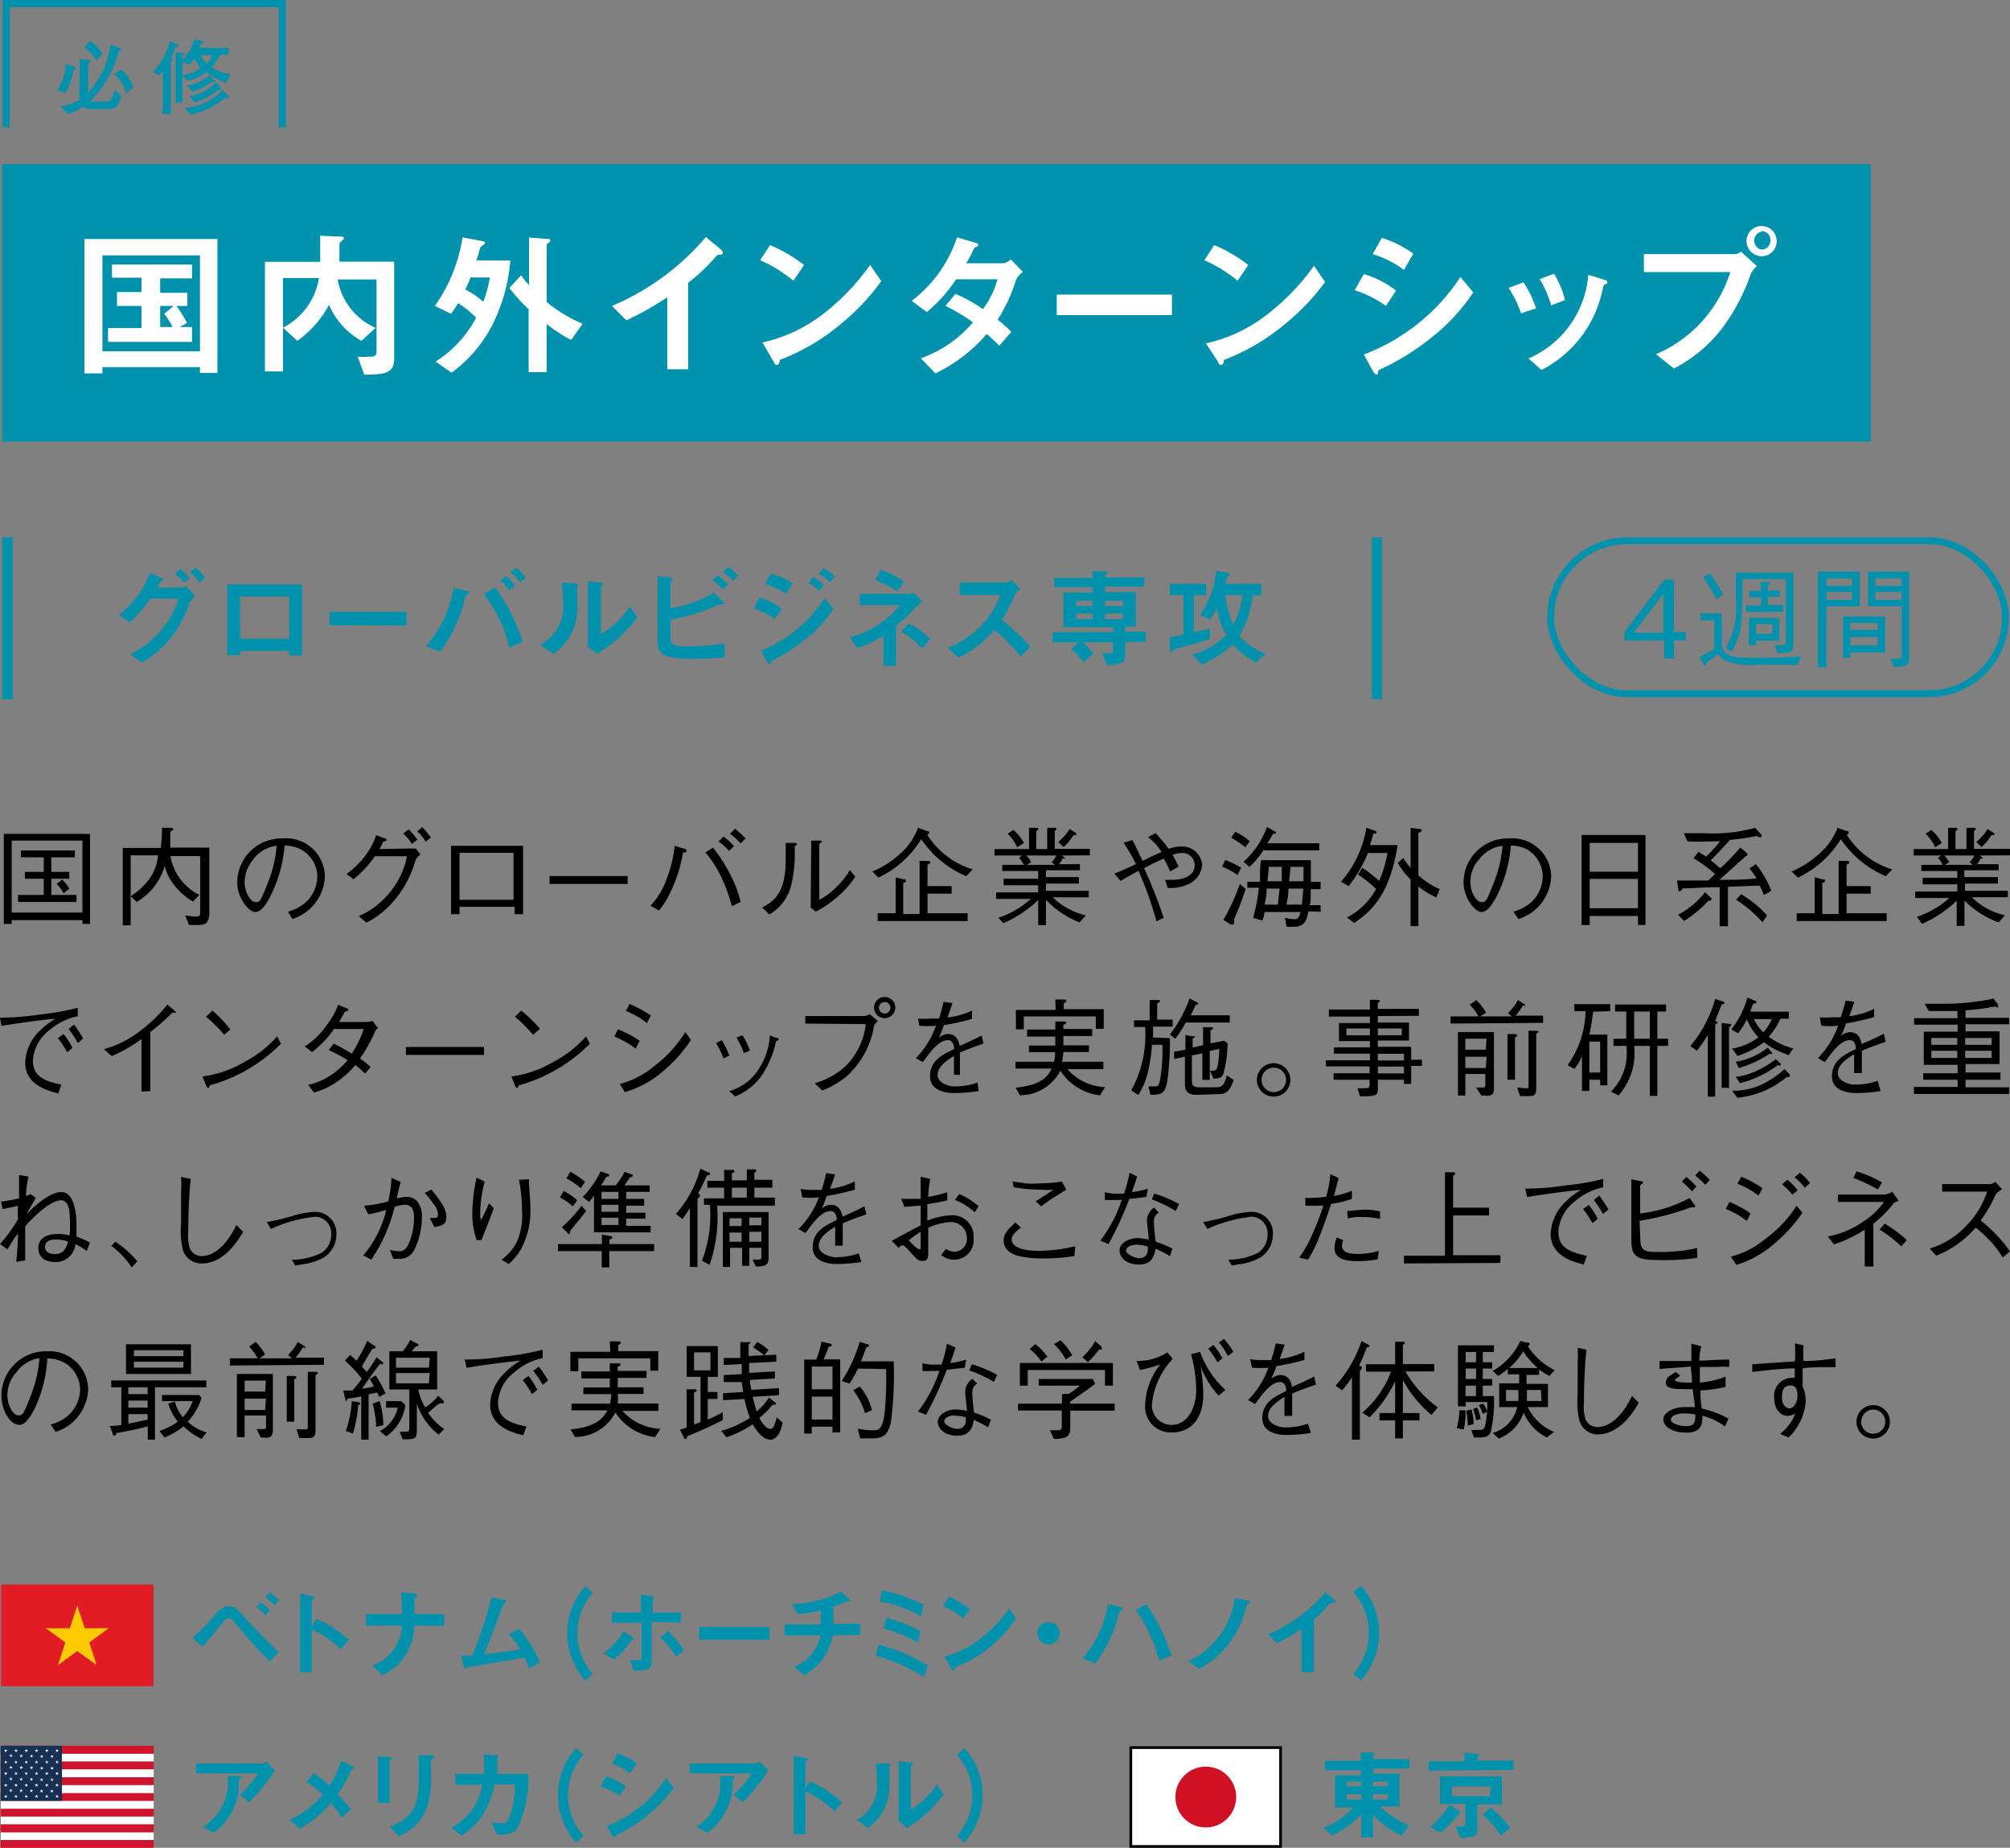 <svg xmlns="http://www.w3.org/2000/svg" viewBox="0 0 111.67 102.68"><rect x="0" y="0" width="111.67" height="102.68" fill="#808080" stroke="none"/><defs><style>.cls-1{fill:#0091ac;}.cls-2{fill:#fff;}.cls-3{fill:#1e191a;}.cls-4{fill:#d1142d;}.cls-5{fill:#182f54;}.cls-10,.cls-6{fill:none;stroke:#0091ac;stroke-miterlimit:10;}.cls-6{stroke-width:0.38px;}.cls-7{fill:#d01125;}.cls-8{fill:#e11c25;}.cls-9{fill:#fcca00;}.cls-10{stroke-width:0.4px;}</style></defs><g id="レイヤー_2" data-name="レイヤー 2"><g id="レイヤー_2-2" data-name="レイヤー 2"><path class="cls-1" d="M.13,38.86v-9H.7v9Z"/><path class="cls-1" d="M10.53,33.5a6.29,6.29,0,0,1-1,1.9,6.09,6.09,0,0,1-1.64,1.42l-.66-.46a5.27,5.27,0,0,0,1.92-1.59,4.73,4.73,0,0,0,.77-1.51H8.36a7.78,7.78,0,0,1-1.15,1.32l-.59-.42a5.43,5.43,0,0,0,1.71-2.32l.6.27c.05,0,.15.07.15.13s0,0-.13.08-.14.23-.21.33h1.35a.47.47,0,0,0,.25-.09l.51.59A.93.93,0,0,0,10.53,33.5Zm-.3-1.13a2.7,2.7,0,0,0-.52-.49l.31-.25a2.47,2.47,0,0,1,.52.5Zm.86,0a2.76,2.76,0,0,0-.54-.58l.31-.24a2.43,2.43,0,0,1,.53.58Z"/><path class="cls-1" d="M16.07,36.42v-.25H13.34v.23h-.71V32.48h4.15v3.94Zm0-3.27H13.34v2.34h2.73Z"/><path class="cls-1" d="M18.31,34.74V34h4.27v.76Z"/><path class="cls-1" d="M26,33l-.11.07a4.09,4.09,0,0,0-.13.48,8.48,8.48,0,0,1-1.31,2.68l-.78-.32a6.44,6.44,0,0,0,1.52-3.24l.73.16c.06,0,.14,0,.14.09S26,32.93,26,33Zm2.3,3a8.07,8.07,0,0,0-1.42-3l.63-.35a10.15,10.15,0,0,1,1.53,3Zm0-3.19a2.33,2.33,0,0,0-.5-.54l.32-.26a2.57,2.57,0,0,1,.5.54Zm.6-.45a2.82,2.82,0,0,0-.54-.55l.32-.27a3.61,3.61,0,0,1,.53.57Z"/><path class="cls-1" d="M32.06,32.6s0,0,0,.07a12.38,12.38,0,0,1,0,1.48,3.09,3.09,0,0,1-1.3,2.18L30,35.84a2.36,2.36,0,0,0,1.28-2.34,7.51,7.51,0,0,0-.07-1.13l.73.05c.11,0,.17,0,.17.09S32.13,32.54,32.06,32.6Zm1.11,3.73-.51-.39V32.3l.69.08c.06,0,.17,0,.17.08s0,0-.06.09l-.08.07v2.62A5.35,5.35,0,0,0,35,33.71l.41.6A8,8,0,0,1,33.17,36.33Z"/><path class="cls-1" d="M38.54,36.61c-1.76,0-2-.3-2-.94V32l.66.1c.12,0,.18.06.18.09s0,.06-.06.09-.07.06-.07.07v1.45a6.71,6.71,0,0,0,1.41-.38,4.87,4.87,0,0,0,1-.49l.5.5a.26.26,0,0,1,.09.14s0,0-.05,0l-.16,0s-.75.3-.89.35a13.5,13.5,0,0,1-1.9.52v.95c0,.35,0,.53,1,.53a12.5,12.5,0,0,0,2-.17v.78C40,36.56,39.35,36.61,38.54,36.61Zm1.61-3.86a3.41,3.41,0,0,0-.57-.5l.3-.27a3.54,3.54,0,0,1,.58.5Zm.57-.48a2.68,2.68,0,0,0-.57-.49l.31-.27A3.35,3.35,0,0,1,41,32Z"/><path class="cls-1" d="M43.06,34.39a4.53,4.53,0,0,0-1.19-.58l.33-.61a4,4,0,0,1,1.23.63Zm1.84,1a9.62,9.62,0,0,1-2,1.32c-.07.05-.09.05-.1.09s0,.11-.06.11-.12-.12-.14-.16l-.31-.59a7.65,7.65,0,0,0,3.53-2.93l.48.59A6.8,6.8,0,0,1,44.9,35.41ZM43.68,33a3.75,3.75,0,0,0-1.18-.54l.32-.58a3.62,3.62,0,0,1,1.21.54Zm1.82-.16a2.51,2.51,0,0,0-.58-.45l.25-.33a2.54,2.54,0,0,1,.6.45Zm.62-.49a3.19,3.19,0,0,0-.63-.45l.25-.33a2.73,2.73,0,0,1,.64.46Z"/><path class="cls-1" d="M50.86,33.77a9.19,9.19,0,0,1-1.08,1V37h-.69V35.31a5.82,5.82,0,0,1-1.46.7l-.41-.59A5.4,5.4,0,0,0,50,33.63H47.76V33h2.78a.36.36,0,0,0,.21-.08l.5.53A1.6,1.6,0,0,0,50.86,33.77Zm-1-.9a5.43,5.43,0,0,0-1.24-.63l.3-.58a4.93,4.93,0,0,1,1.29.66Zm1.37,3.18a4.3,4.3,0,0,0-1.17-.95l.4-.45a3.79,3.79,0,0,1,1.22.87Z"/><path class="cls-1" d="M56.71,36.49A9.54,9.54,0,0,0,55.25,35a5.78,5.78,0,0,1-2,1.54L52.67,36a5.35,5.35,0,0,0,1.91-1.3,4.82,4.82,0,0,0,1-1.64H53.32v-.69H55.9a.49.49,0,0,0,.31-.14l.47.51a.89.89,0,0,0-.33.36,7.53,7.53,0,0,1-.69,1.35,13.09,13.09,0,0,1,1.59,1.48Z"/><path class="cls-1" d="M62.51,35.69v.79c0,.35-.23.42-1,.5l-.28-.68h.45c.12,0,.16,0,.16-.18v-.43h-1.7a3.64,3.64,0,0,1,.61.63l-.56.47a4.69,4.69,0,0,0-.67-.73l.4-.37H58.48v-.56h3.37v-.28H59.08V32.93H60.7v-.3H58.57v-.51H60.7v-.37l.53,0c.29,0,.29,0,.29.07s0,.06-.06.1-.06.07-.06.17h2.18v.51H61.4v.3h1.7v1.92h-.59v.28h1.14v.56ZM60.7,33.38h-.91v.3h.91Zm0,.71h-.91v.31h.91Zm1.69-.71h-1v.3h1Zm0,.71h-1v.31h1Z"/><path class="cls-1" d="M65.52,36c-.26.07-.29.09-.33.14s-.07.08-.11.08-.09-.06-.09-.18l0-.63.76-.15V33.07H65v-.62H67v.62h-.67v2.07l.88-.21v.58C66.66,35.7,66.19,35.82,65.52,36Zm4.27.82a4.87,4.87,0,0,1-1.31-1,5.92,5.92,0,0,1-1.73,1.11l-.5-.55a4.4,4.4,0,0,0,1.87-1.09,5,5,0,0,1-.52-1.5,5.66,5.66,0,0,1-.37.64l-.56-.26a5.12,5.12,0,0,0,.9-2.45l.57.1c.13,0,.19.05.19.09s0,.07-.07.09a.16.16,0,0,0-.1.11c0,.09-.07.25-.09.34h2v.63h-.47a5.67,5.67,0,0,1-.74,2.24,3.12,3.12,0,0,0,1.45,1Zm-1.71-3.75a5,5,0,0,0,.44,1.65,4.6,4.6,0,0,0,.5-1.65Z"/><path class="cls-1" d="M76.21,38.86v-9h.57v9Z"/><rect class="cls-1" x="0.12" y="9.12" width="103.82" height="15.42"/><path class="cls-2" d="M11.11,20.72V20.4H5.69v.35h-1V13.28h7.39v7.44Zm0-6.53H5.69v5.33h5.42ZM6,19v-.77H7.86V17H6.5v-.77H7.86v-.8H6.22V14.7h4.45v.77H8.9v.8h1.51V17H9.8a6.57,6.57,0,0,1,.59.95l-.41.22h.69V19ZM8.9,17v1.17h.68a3.35,3.35,0,0,0-.46-.73L9.64,17Z"/><path class="cls-2" d="M20.24,20.82l-.37-1a3.55,3.55,0,0,0,.61,0c.28,0,.44,0,.44-.29v-4H18.76a3.6,3.6,0,0,0,2.11,2.69l-.79.72a4.17,4.17,0,0,1-1.8-2,5.84,5.84,0,0,1-1.76,2l-.8-.73a3.76,3.76,0,0,0,2-2.76h-2v5.19h-1V14.55h3.07c0-1,0-1.12,0-1.45l1.21.05a.09.09,0,0,1,.1.09c0,.07-.07.1-.1.13s-.14.13-.14.17,0,.85,0,1H21.9v5.34C21.9,20.69,21.53,20.82,20.24,20.82Z"/><path class="cls-2" d="M27.74,17.17a7.62,7.62,0,0,1-2.65,3.54l-.89-.62a6.4,6.4,0,0,0,2.25-2.43,4.75,4.75,0,0,0-1-.81c-.13.21-.24.38-.39.59L24.16,17a9,9,0,0,0,1.54-3.81l1.16.22a.09.09,0,0,1,.08.1c0,.05-.08.1-.1.11s-.16.1-.17.17c-.08.28-.1.4-.2.68h1.88A9.28,9.28,0,0,1,27.74,17.17Zm-1.6-1.75c-.1.26-.17.42-.29.67a4.43,4.43,0,0,1,1,.68,7.69,7.69,0,0,0,.37-1.35Zm5.59,3.47A7.89,7.89,0,0,1,30.37,18v2.68h-1V17.18A8.88,8.88,0,0,1,28.3,16l.65-.7a6,6,0,0,0,.44.55V13.2l1.07.08c.05,0,.11,0,.11.08a.11.11,0,0,1-.06.1c-.11.09-.14.12-.14.16v3.16a7.9,7.9,0,0,0,2,1.21Z"/><path class="cls-2" d="M40,14.16c-.14,0-.15,0-.28.16a11,11,0,0,1-1.49,1.4v4.8H37.07v-4a17.3,17.3,0,0,1-2.27,1.28L34,17a14,14,0,0,0,5.22-3.83l.78.65s.16.14.16.21S40.14,14.15,40,14.16Z"/><path class="cls-2" d="M44.08,15.6a7.87,7.87,0,0,0-1.85-1.14l.55-.84a8,8,0,0,1,1.89,1.11ZM46.72,18a11.71,11.71,0,0,1-3.4,2c0,.13-.06.28-.13.28s-.14,0-.2-.17l-.63-1.08a8.43,8.43,0,0,0,3.34-1.56,12.48,12.48,0,0,0,2.64-2.75l.62.9A12.4,12.4,0,0,1,46.72,18Z"/><path class="cls-2" d="M56.43,15.6a8.79,8.79,0,0,1-1,2.16,9.51,9.51,0,0,1,.76.68l-.67.77c-.15-.14-.32-.32-.7-.65a8.83,8.83,0,0,1-2.85,2.19l-.81-.84a6.82,6.82,0,0,0,2.9-2A11.29,11.29,0,0,0,52.53,17l.55-.67a8,8,0,0,1,1.53.85,4.91,4.91,0,0,0,.81-1.66h-2.3a8.29,8.29,0,0,1-1.63,1.82l-.84-.62a7.33,7.33,0,0,0,2.52-3.53l1,.29c.06,0,.18.07.18.14s-.08.09-.21.14a9.63,9.63,0,0,1-.46.87h2.08a1,1,0,0,0,.4-.21l.67.69A1.15,1.15,0,0,0,56.43,15.6Z"/><path class="cls-2" d="M58.71,17.51V16.37h6.4v1.14Z"/><path class="cls-2" d="M68.76,15.6a8.08,8.08,0,0,0-1.85-1.14l.55-.84a8,8,0,0,1,1.89,1.11ZM71.4,18a11.84,11.84,0,0,1-3.4,2c0,.13-.06.28-.13.28s-.14,0-.2-.17L67,19.08a8.43,8.43,0,0,0,3.34-1.56A12.48,12.48,0,0,0,73,14.77l.62.9A12.75,12.75,0,0,1,71.4,18Z"/><path class="cls-2" d="M77,17a6.1,6.1,0,0,0-1.74-.87l.51-.9a5.34,5.34,0,0,1,1.79.92Zm2.72,1.6a13.59,13.59,0,0,1-3.09,1.95.16.16,0,0,0-.07.1c0,.12,0,.16-.09.16s-.19-.17-.22-.24l-.48-.87a11.16,11.16,0,0,0,5.37-4.31l.71.86A10.9,10.9,0,0,1,79.73,18.6ZM78,15a5.6,5.6,0,0,0-1.74-.88l.51-.9a5.75,5.75,0,0,1,1.75.88Z"/><path class="cls-2" d="M84.5,17.41A5.51,5.51,0,0,0,83.81,16l.83-.31a5.86,5.86,0,0,1,.7,1.45Zm4.68-1.61c-.08,0-.09.08-.18.44a6.47,6.47,0,0,1-3.36,4.32l-.72-.64a5.52,5.52,0,0,0,3.32-4.65l.88.27c.11,0,.18.1.18.16S89.28,15.77,89.18,15.8Zm-3,1.17a6,6,0,0,0-.64-1.46l.8-.3a5.5,5.5,0,0,1,.61,1.46Z"/><path class="cls-2" d="M97.26,15.24a11,11,0,0,1-1.58,3A8.06,8.06,0,0,1,93,20.48l-1-.8a7.18,7.18,0,0,0,3-2.36,7.32,7.32,0,0,0,1.13-2.2h-4.8v-1h5.09a.52.52,0,0,0,.3-.14l.89.81A1.23,1.23,0,0,0,97.26,15.24Zm.61-1a.86.86,0,0,1-.84-.87.84.84,0,1,1,.84.87Zm0-1.37a.51.51,0,0,0,0,1,.5.5,0,0,0,.49-.52A.49.49,0,0,0,97.87,12.84Z"/><path class="cls-3" d="M8.55,102.68h0Z"/><rect class="cls-2" x="0.04" y="100.94" width="8.5" height="0.44"/><rect class="cls-4" x="0.04" y="100.5" width="8.5" height="0.44"/><rect class="cls-2" x="0.04" y="101.81" width="8.5" height="0.44"/><rect class="cls-4" x="0.04" y="102.25" width="8.5" height="0.44"/><rect class="cls-4" x="0.04" y="101.38" width="8.5" height="0.44"/><rect class="cls-2" x="0.04" y="100.07" width="8.5" height="0.44"/><rect class="cls-4" x="0.04" y="98.76" width="8.5" height="0.44"/><rect class="cls-2" x="0.04" y="97.45" width="8.5" height="0.44"/><rect class="cls-4" x="0.04" y="97.89" width="8.5" height="0.44"/><rect class="cls-4" x="0.04" y="99.63" width="8.5" height="0.44"/><rect class="cls-4" x="0.04" y="97.01" width="8.5" height="0.44"/><rect class="cls-2" x="0.04" y="98.32" width="8.5" height="0.44"/><rect class="cls-2" x="0.04" y="99.2" width="8.5" height="0.44"/><rect class="cls-5" x="0.04" y="97.01" width="3.4" height="3.06"/><polygon class="cls-2" points="2.6 97.18 2.62 97.25 2.7 97.25 2.64 97.3 2.66 97.37 2.6 97.32 2.54 97.37 2.56 97.3 2.5 97.25 2.57 97.25 2.6 97.18"/><polygon class="cls-2" points="2.6 97.81 2.62 97.89 2.7 97.89 2.64 97.93 2.66 98 2.6 97.96 2.54 98 2.56 97.93 2.5 97.89 2.57 97.89 2.6 97.81"/><polygon class="cls-2" points="2.6 98.45 2.62 98.52 2.7 98.52 2.64 98.57 2.66 98.64 2.6 98.59 2.54 98.64 2.56 98.57 2.5 98.52 2.57 98.52 2.6 98.45"/><polygon class="cls-2" points="2.6 99.1 2.62 99.17 2.7 99.17 2.64 99.22 2.66 99.29 2.6 99.24 2.54 99.29 2.56 99.22 2.5 99.17 2.57 99.17 2.6 99.1"/><polygon class="cls-2" points="2.6 99.72 2.62 99.79 2.7 99.79 2.64 99.83 2.66 99.91 2.6 99.86 2.54 99.91 2.56 99.83 2.5 99.79 2.57 99.79 2.6 99.72"/><polygon class="cls-2" points="2.03 97.18 2.05 97.25 2.13 97.25 2.07 97.3 2.09 97.37 2.03 97.32 1.97 97.37 1.99 97.3 1.93 97.25 2 97.25 2.03 97.18"/><polygon class="cls-2" points="2.03 97.81 2.05 97.89 2.13 97.89 2.07 97.93 2.09 98 2.03 97.96 1.97 98 1.99 97.93 1.93 97.89 2 97.89 2.03 97.81"/><polygon class="cls-2" points="2.03 98.45 2.05 98.52 2.13 98.52 2.07 98.57 2.09 98.64 2.03 98.59 1.97 98.64 1.99 98.57 1.93 98.52 2 98.52 2.03 98.45"/><polygon class="cls-2" points="2.03 99.1 2.05 99.17 2.13 99.17 2.07 99.22 2.09 99.29 2.03 99.24 1.97 99.29 1.99 99.22 1.93 99.17 2 99.17 2.03 99.1"/><polygon class="cls-2" points="2.03 99.72 2.05 99.79 2.13 99.79 2.07 99.83 2.09 99.91 2.03 99.86 1.97 99.91 1.99 99.83 1.93 99.79 2 99.79 2.03 99.72"/><polygon class="cls-2" points="1.46 97.18 1.48 97.25 1.56 97.25 1.5 97.3 1.52 97.37 1.46 97.32 1.4 97.37 1.42 97.3 1.36 97.25 1.44 97.25 1.46 97.18"/><polygon class="cls-2" points="1.46 97.81 1.48 97.89 1.56 97.89 1.5 97.93 1.52 98 1.46 97.96 1.4 98 1.42 97.93 1.36 97.89 1.44 97.89 1.46 97.81"/><polygon class="cls-2" points="1.46 98.45 1.48 98.52 1.56 98.52 1.5 98.57 1.52 98.64 1.46 98.59 1.4 98.64 1.42 98.57 1.36 98.52 1.44 98.52 1.46 98.45"/><polygon class="cls-2" points="1.46 99.1 1.48 99.17 1.56 99.17 1.5 99.22 1.52 99.29 1.46 99.24 1.4 99.29 1.42 99.22 1.36 99.17 1.44 99.17 1.46 99.1"/><polygon class="cls-2" points="1.46 99.72 1.48 99.79 1.56 99.79 1.5 99.83 1.52 99.91 1.46 99.86 1.4 99.91 1.42 99.83 1.36 99.79 1.44 99.79 1.46 99.72"/><polygon class="cls-2" points="0.89 97.18 0.91 97.25 0.99 97.25 0.93 97.3 0.95 97.37 0.89 97.32 0.83 97.37 0.85 97.3 0.79 97.25 0.87 97.25 0.89 97.18"/><polygon class="cls-2" points="0.89 97.81 0.91 97.89 0.99 97.89 0.93 97.93 0.95 98 0.89 97.96 0.83 98 0.85 97.93 0.79 97.89 0.87 97.89 0.89 97.81"/><polygon class="cls-2" points="0.89 98.45 0.91 98.52 0.99 98.52 0.93 98.57 0.95 98.64 0.89 98.59 0.83 98.64 0.85 98.57 0.79 98.52 0.87 98.52 0.89 98.45"/><polygon class="cls-2" points="0.89 99.1 0.91 99.17 0.99 99.17 0.93 99.22 0.95 99.29 0.89 99.24 0.83 99.29 0.85 99.22 0.79 99.17 0.87 99.17 0.89 99.1"/><polygon class="cls-2" points="0.89 99.72 0.91 99.79 0.99 99.79 0.93 99.83 0.95 99.91 0.89 99.86 0.83 99.91 0.85 99.83 0.79 99.79 0.87 99.79 0.89 99.72"/><polygon class="cls-2" points="0.32 97.18 0.34 97.25 0.42 97.25 0.36 97.3 0.38 97.37 0.32 97.32 0.26 97.37 0.28 97.3 0.22 97.25 0.3 97.25 0.32 97.18"/><polygon class="cls-2" points="0.32 97.81 0.34 97.89 0.42 97.89 0.36 97.93 0.38 98 0.32 97.96 0.26 98 0.28 97.93 0.22 97.89 0.3 97.89 0.32 97.81"/><polygon class="cls-2" points="0.32 98.45 0.34 98.52 0.42 98.52 0.36 98.57 0.38 98.64 0.32 98.59 0.26 98.64 0.28 98.57 0.22 98.52 0.3 98.52 0.32 98.45"/><polygon class="cls-2" points="0.32 99.1 0.34 99.17 0.42 99.17 0.36 99.22 0.38 99.29 0.32 99.24 0.26 99.29 0.28 99.22 0.22 99.17 0.3 99.17 0.32 99.1"/><polygon class="cls-2" points="0.32 99.72 0.34 99.79 0.42 99.79 0.36 99.83 0.38 99.91 0.32 99.86 0.26 99.91 0.28 99.83 0.22 99.79 0.3 99.79 0.32 99.72"/><polygon class="cls-2" points="2.89 97.5 2.91 97.57 2.99 97.57 2.93 97.61 2.95 97.69 2.89 97.64 2.83 97.69 2.85 97.61 2.79 97.57 2.87 97.57 2.89 97.5"/><polygon class="cls-2" points="2.89 98.15 2.91 98.22 2.99 98.22 2.93 98.27 2.95 98.34 2.89 98.3 2.83 98.34 2.85 98.27 2.79 98.22 2.87 98.22 2.89 98.15"/><polygon class="cls-2" points="2.88 98.79 2.91 98.87 2.98 98.87 2.92 98.91 2.94 98.98 2.88 98.94 2.82 98.98 2.85 98.91 2.78 98.87 2.86 98.87 2.88 98.79"/><polygon class="cls-2" points="2.88 99.43 2.9 99.5 2.98 99.5 2.92 99.55 2.94 99.62 2.88 99.57 2.82 99.62 2.84 99.55 2.78 99.5 2.85 99.5 2.88 99.43"/><polygon class="cls-2" points="2.32 97.5 2.34 97.57 2.42 97.57 2.36 97.61 2.38 97.69 2.32 97.64 2.26 97.69 2.28 97.61 2.22 97.57 2.3 97.57 2.32 97.5"/><polygon class="cls-2" points="2.32 98.15 2.34 98.22 2.42 98.22 2.36 98.27 2.38 98.34 2.32 98.3 2.26 98.34 2.28 98.27 2.22 98.22 2.3 98.22 2.32 98.15"/><polygon class="cls-2" points="2.31 98.79 2.34 98.87 2.41 98.87 2.35 98.91 2.38 98.98 2.31 98.94 2.25 98.98 2.27 98.91 2.21 98.87 2.29 98.87 2.31 98.79"/><polygon class="cls-2" points="2.31 99.43 2.33 99.5 2.41 99.5 2.35 99.55 2.37 99.62 2.31 99.57 2.25 99.62 2.27 99.55 2.21 99.5 2.28 99.5 2.31 99.43"/><polygon class="cls-2" points="1.75 97.47 1.77 97.55 1.85 97.55 1.79 97.59 1.81 97.66 1.75 97.62 1.69 97.66 1.71 97.59 1.65 97.55 1.73 97.55 1.75 97.47"/><polygon class="cls-2" points="1.75 98.13 1.77 98.2 1.85 98.2 1.79 98.25 1.81 98.32 1.75 98.27 1.69 98.32 1.71 98.25 1.65 98.2 1.73 98.2 1.75 98.13"/><polygon class="cls-2" points="1.74 98.77 1.77 98.84 1.84 98.84 1.78 98.89 1.81 98.96 1.74 98.92 1.68 98.96 1.71 98.89 1.65 98.84 1.72 98.84 1.74 98.77"/><polygon class="cls-2" points="1.74 99.41 1.76 99.48 1.84 99.48 1.78 99.52 1.8 99.59 1.74 99.55 1.68 99.59 1.7 99.52 1.64 99.48 1.72 99.48 1.74 99.41"/><polygon class="cls-2" points="1.18 97.47 1.2 97.54 1.28 97.54 1.22 97.58 1.24 97.66 1.18 97.61 1.12 97.66 1.14 97.58 1.08 97.54 1.16 97.54 1.18 97.47"/><polygon class="cls-2" points="1.18 98.12 1.2 98.19 1.28 98.19 1.22 98.24 1.24 98.31 1.18 98.27 1.12 98.31 1.14 98.24 1.08 98.19 1.16 98.19 1.18 98.12"/><polygon class="cls-2" points="1.18 98.76 1.2 98.84 1.27 98.84 1.21 98.88 1.24 98.95 1.18 98.91 1.11 98.95 1.14 98.88 1.07 98.84 1.15 98.84 1.18 98.76"/><polygon class="cls-2" points="1.17 99.4 1.19 99.47 1.27 99.47 1.21 99.52 1.23 99.59 1.17 99.54 1.11 99.59 1.13 99.52 1.07 99.47 1.15 99.47 1.17 99.4"/><polygon class="cls-2" points="0.61 97.45 0.63 97.53 0.71 97.53 0.65 97.57 0.67 97.64 0.61 97.6 0.55 97.64 0.57 97.57 0.51 97.53 0.59 97.53 0.61 97.45"/><polygon class="cls-2" points="0.61 98.11 0.63 98.18 0.71 98.18 0.65 98.23 0.67 98.3 0.61 98.25 0.55 98.3 0.57 98.23 0.51 98.18 0.59 98.18 0.61 98.11"/><polygon class="cls-2" points="0.6 98.75 0.63 98.83 0.7 98.83 0.64 98.87 0.67 98.94 0.6 98.9 0.54 98.94 0.57 98.87 0.51 98.83 0.58 98.83 0.6 98.75"/><polygon class="cls-2" points="0.6 99.39 0.62 99.46 0.7 99.46 0.64 99.5 0.66 99.58 0.6 99.53 0.54 99.58 0.56 99.5 0.5 99.46 0.58 99.46 0.6 99.39"/><polygon class="cls-2" points="3.17 97.18 3.19 97.25 3.27 97.25 3.21 97.3 3.23 97.37 3.17 97.32 3.11 97.37 3.13 97.3 3.07 97.25 3.14 97.25 3.17 97.18"/><polygon class="cls-2" points="3.17 97.81 3.19 97.89 3.27 97.89 3.21 97.93 3.23 98 3.17 97.96 3.11 98 3.13 97.93 3.07 97.89 3.14 97.89 3.17 97.81"/><polygon class="cls-2" points="3.17 98.45 3.19 98.52 3.27 98.52 3.21 98.57 3.23 98.64 3.17 98.59 3.11 98.64 3.13 98.57 3.07 98.52 3.14 98.52 3.17 98.45"/><polygon class="cls-2" points="3.17 99.1 3.19 99.17 3.27 99.17 3.21 99.22 3.23 99.29 3.17 99.24 3.11 99.29 3.13 99.22 3.07 99.17 3.14 99.17 3.17 99.1"/><polygon class="cls-2" points="3.17 99.72 3.19 99.79 3.27 99.79 3.21 99.83 3.23 99.91 3.17 99.86 3.11 99.91 3.13 99.83 3.07 99.79 3.14 99.79 3.17 99.72"/><path class="cls-1" d="M15,92.33a21.6,21.6,0,0,1-1.81-2c-.27-.31-.33-.39-.49-.39s-.23.11-.34.24-.92,1.13-1.11,1.33l-.56-.49a11.65,11.65,0,0,0,1-1c.56-.64.7-.76,1-.76s.5.15.78.47a27.71,27.71,0,0,0,2,2.06Zm-.24-2.57a3.17,3.17,0,0,0-.52-.45l.23-.28a3,3,0,0,1,.52.45Zm.5-.56a4.22,4.22,0,0,0-.51-.44l.23-.28a2.9,2.9,0,0,1,.52.44Z"/><path class="cls-1" d="M18.93,91.65a5.36,5.36,0,0,0-1.61-1.1v2.37h-.65V88.57l.66.12s.13,0,.13.08-.14.12-.14.15v1.45l.25-.41a4.67,4.67,0,0,1,.94.5,7.88,7.88,0,0,1,.86.66Z"/><path class="cls-1" d="M23,90.34a3,3,0,0,1-1.76,2.75l-.56-.54a2.44,2.44,0,0,0,1.65-2.21h-2V89.7h2a8,8,0,0,0-.05-1.22l.74.08c.07,0,.16,0,.16.09s-.13.12-.15.16,0,0,0,.27c0,0,0,.34,0,.62h1.65v.64Z"/><path class="cls-1" d="M29.38,92.72a3.57,3.57,0,0,0-.23-.61c-.53.09-3.14.52-3.18.55l-.08.07a.06.06,0,0,1-.05,0s-.06-.05-.08-.15L25.63,92l.61,0a28,28,0,0,0,1.08-3.25l.65.16c.05,0,.15,0,.15.1s0,0-.1.09-.07,0-.12.19c-.29.85-.75,2-1,2.64.78-.09,1.36-.16,2-.27a5.17,5.17,0,0,0-.63-.85l.58-.29A7.32,7.32,0,0,1,30,92.38Z"/><path class="cls-1" d="M32.52,93.39a3.92,3.92,0,0,1-1-2.63,3.86,3.86,0,0,1,1-2.62l.41.36a3.43,3.43,0,0,0,0,4.52Z"/><path class="cls-1" d="M35.1,91.12a4.6,4.6,0,0,1-1,1.1l-.56-.35a3.9,3.9,0,0,0,1.1-1.22l.45.29s.1.07.1.11S35.16,91.1,35.1,91.12Zm1.11-1v2.11c0,.51-.15.6-1,.61L35,92.25a2.76,2.76,0,0,0,.44,0c.18,0,.21,0,.21-.18V90.17H34v-.56h1.6v-1l.59.08s.13,0,.13.08,0,0,0,.06-.06,0-.06.07v.71h1.57v.56Zm1.34,1.93A4.16,4.16,0,0,0,36.68,91l.42-.37A5.44,5.44,0,0,1,38,91.71Z"/><path class="cls-1" d="M38.85,91.11v-.7h3.9v.7Z"/><path class="cls-1" d="M46.26,90.88a3.08,3.08,0,0,1-1.6,2.21l-.53-.47a2.44,2.44,0,0,0,1.46-1.74h-2v-.61h2c0-.06,0-.16,0-.34a2.51,2.51,0,0,0,0-.44,10.47,10.47,0,0,1-1.29.21l-.3-.55a7,7,0,0,0,2.74-.7l.45.42a.18.18,0,0,1,.07.11s0,0,0,0H47.1A.13.13,0,0,0,47,89a5.2,5.2,0,0,1-.7.27c0,.19,0,.5,0,.69s0,.17,0,.27H47.8v.61Z"/><path class="cls-1" d="M51.34,93.19A10.09,10.09,0,0,0,48.64,92l.17-.61a9.89,9.89,0,0,1,2.73,1.16Zm-.18-3.37A6.34,6.34,0,0,0,48.89,89l.1-.63a8.61,8.61,0,0,1,2.33.81ZM51,91.28a8.39,8.39,0,0,0-1.9-.79l.13-.59a7.76,7.76,0,0,1,1.91.75Z"/><path class="cls-1" d="M53.51,89.94a4.53,4.53,0,0,0-1.12-.69l.33-.52a5.16,5.16,0,0,1,1.16.68Zm1.61,1.49a7.27,7.27,0,0,1-2.07,1.23c0,.07,0,.17-.08.17s-.08,0-.12-.11l-.39-.66a5.07,5.07,0,0,0,2-1,7.49,7.49,0,0,0,1.61-1.68l.38.55A7.39,7.39,0,0,1,55.12,91.43Z"/><path class="cls-1" d="M58.25,91.38a.62.62,0,1,1,.62-.62A.62.62,0,0,1,58.25,91.38Z"/><path class="cls-1" d="M62.31,89.47l-.1.06a2.62,2.62,0,0,0-.14.47,7.46,7.46,0,0,1-1.22,2.44l-.7-.3a5.91,5.91,0,0,0,1.4-3l.66.15s.14,0,.14.09S62.33,89.45,62.31,89.47Zm2.09,2.81a8.78,8.78,0,0,0-1.29-2.81l.58-.32A10.44,10.44,0,0,1,65.08,92Z"/><path class="cls-1" d="M69.36,89.12c-.08,0-.08.07-.14.23a5.24,5.24,0,0,1-2.59,3.39l-.6-.43A4.74,4.74,0,0,0,67.9,90.7a5,5,0,0,0,.71-1.9l.72.15s.12,0,.12.1S69.44,89.08,69.36,89.12Z"/><path class="cls-1" d="M74,89.06c-.08,0-.09,0-.17.1A7.32,7.32,0,0,1,73,90v2.92h-.69V90.53a11.47,11.47,0,0,1-1.38.78l-.48-.49a8.47,8.47,0,0,0,3.19-2.34l.47.4a.22.22,0,0,1,.1.13S74.13,89.05,74,89.06Z"/><path class="cls-1" d="M75.61,93.39,75.19,93a3.4,3.4,0,0,0,0-4.52l.42-.36a3.92,3.92,0,0,1,0,5.25Z"/><path class="cls-1" d="M13.84,100.16l-.51-.43a5,5,0,0,0,1-1.19H10.89V98h3.7a.31.31,0,0,0,.19-.12l.5.51A13.17,13.17,0,0,1,13.84,100.16Zm-.48-1.34s-.08.07-.09.1,0,.39,0,.46a3.4,3.4,0,0,1-1.41,2.47l-.58-.34a2.91,2.91,0,0,0,1.37-2.82l.64,0c.12,0,.13,0,.13,0S13.37,98.8,13.36,98.82Z"/><path class="cls-1" d="M19.53,98.31a9.35,9.35,0,0,1-.76,1.4c.24.26.45.49.72.83L19,101a6.38,6.38,0,0,0-.62-.8,6.11,6.11,0,0,1-1.74,1.42l-.53-.49a5.41,5.41,0,0,0,1.81-1.39,4.11,4.11,0,0,0-.88-.71l.37-.51a5.52,5.52,0,0,1,.89.7,5.11,5.11,0,0,0,.65-1.38l.61.28s.11.06.11.11S19.58,98.3,19.53,98.31Z"/><path class="cls-1" d="M21.73,97.78c-.08.06-.09.07-.09.09v2.32H21v-2.6l.65.06s.14,0,.14.06S21.75,97.76,21.73,97.78Zm2.28,0c-.07.07-.07.08-.07.24s0,.29,0,.35a6,6,0,0,1-.19,2,2.83,2.83,0,0,1-1.6,1.67l-.48-.54c1.12-.44,1.6-1,1.6-2.62,0-.13,0-.9,0-1.34l.7,0s.14,0,.14.07S24.06,97.7,24,97.75Z"/><path class="cls-1" d="M28.74,101.6c-.21.28-.49.35-1.11.36l-.32-.71a4.45,4.45,0,0,0,.57.06.34.34,0,0,0,.34-.15,4.52,4.52,0,0,0,.38-2H27.47a5,5,0,0,1-.52,1.47A3.54,3.54,0,0,1,25.63,102l-.55-.44a3.19,3.19,0,0,0,1.27-1.18,3.56,3.56,0,0,0,.44-1.2h-1.5v-.6h1.59a9.83,9.83,0,0,0,0-1.09l.65.05c.15,0,.15,0,.15.07s0,0-.06.09,0,0,0,.13a5.83,5.83,0,0,1,0,.75h1.73A6.42,6.42,0,0,1,28.74,101.6Z"/><path class="cls-1" d="M32,102.39a4,4,0,0,1-1-2.63,3.91,3.91,0,0,1,1-2.62l.42.36a3.4,3.4,0,0,0,0,4.52Z"/><path class="cls-1" d="M34.42,99.79a4,4,0,0,0-1.06-.53l.31-.55a3.34,3.34,0,0,1,1.09.57Zm1.66,1A8.3,8.3,0,0,1,34.2,102s0,0-.05.06,0,.1,0,.1S34,102,34,102l-.29-.53A6.79,6.79,0,0,0,37,98.81l.43.53A6.74,6.74,0,0,1,36.08,100.77ZM35,98.54A3.57,3.57,0,0,0,34,98l.31-.55a3.57,3.57,0,0,1,1.07.53Z"/><path class="cls-1" d="M41.27,100.16l-.51-.43a5,5,0,0,0,1-1.19H38.32V98H42c.07,0,.15-.08.19-.12l.5.51A13.17,13.17,0,0,1,41.27,100.16Zm-.49-1.34s-.07.07-.08.1,0,.39,0,.46a3.4,3.4,0,0,1-1.41,2.47l-.59-.34A2.9,2.9,0,0,0,40,98.69l.64,0c.12,0,.13,0,.13,0S40.8,98.8,40.78,98.82Z"/><path class="cls-1" d="M46.36,100.65a5.63,5.63,0,0,0-1.61-1.1v2.37H44.1V97.57l.66.12s.13,0,.13.08-.14.12-.14.15v1.45L45,99a5,5,0,0,1,.94.5,7.57,7.57,0,0,1,.85.66Z"/><path class="cls-1" d="M49.4,98.15a.07.07,0,0,0,0,.07,10.34,10.34,0,0,1,0,1.35,2.78,2.78,0,0,1-1.19,2l-.61-.44A2.16,2.16,0,0,0,48.72,99a8.46,8.46,0,0,0-.06-1l.66,0c.1,0,.16,0,.16.08S49.47,98.09,49.4,98.15Zm1,3.42-.47-.36V97.87l.64.08s.15,0,.15.07,0,0-.06.08-.06.06-.06.07v2.4a4.84,4.84,0,0,0,1.45-1.41l.37.56A7.43,7.43,0,0,1,50.42,101.57Z"/><path class="cls-1" d="M53.58,102.39l-.42-.37a3.4,3.4,0,0,0,0-4.52l.42-.36a3.92,3.92,0,0,1,0,5.25Z"/><path class="cls-1" d="M77.86,102a4.82,4.82,0,0,1-1.58-1.17v1.27h-.65v-1.29A5.1,5.1,0,0,1,74,102l-.48-.44a3.73,3.73,0,0,0,1.65-1.12h-1V98.66h1.44v-.29h-2v-.52h2v-.46l.66,0c.07,0,.09,0,.09,0s0,0,0,.05-.06,0-.06.08v.23h2v.52h-2v.29h1.45v1.82H76.67a5.06,5.06,0,0,0,1.62,1.07Zm-2.23-3h-.81v.26h.81Zm0,.7h-.81V100h.81Zm1.47-.7h-.82v.26h.82Zm0,.7h-.82V100h.82Z"/><path class="cls-1" d="M79.37,98.39v-.51h2v-.49l.75.09s.07,0,.07.06,0,0,0,0l-.1.08v.22h2v.51Zm1.71,2.46c-.07,0-.08,0-.09,0a6.71,6.71,0,0,1-.95,1l-.58-.33a4.42,4.42,0,0,0,1.06-1.23l.59.36a.11.11,0,0,1,0,.06S81.1,100.84,81.08,100.85Zm1-.58v1.3c0,.18,0,.41-.24.47a2.34,2.34,0,0,1-.7.09l-.27-.63c.13,0,.23,0,.35,0s.2-.06.2-.16v-1.1H80V98.71h3.44v1.56Zm.74-1H80.67v.55h2.11Zm.56,2.73a4.76,4.76,0,0,0-1-1.13l.42-.45a7.08,7.08,0,0,1,1.11,1.15Z"/><path d="M4.58,51.34v-.21H.65v.21H.21v-5H5v5Zm0-4.63H.65v4H4.58ZM1,50.12v-.39H2.43v-.9H1.38v-.38H2.43v-.81H1.16v-.38h3v.38H2.85v.81h1v.38h-1v.9h1.4v.39Zm2.53-.48a2,2,0,0,0-.38-.52l.3-.24a1.89,1.89,0,0,1,.4.51Z"/><path d="M11,51.4H10.5l-.21-.53a4,4,0,0,0,.62.06c.21,0,.21-.09.21-.3V47.57H9.47a2.94,2.94,0,0,0,1.61,2.16l-.36.37a3.71,3.71,0,0,1-1-.86,2.78,2.78,0,0,1-.57-1.12,3.37,3.37,0,0,1-1.56,2l-.33-.32a3.91,3.91,0,0,0,1-.91,2.59,2.59,0,0,0,.52-1.36H7.26v3.89H6.82v-4.3H8.93A8.79,8.79,0,0,0,9,46l.48,0c.12,0,.15.06.15.09s-.07.08-.17.11c0,.37,0,.58,0,.9h2.17v3.76C11.56,51.2,11.53,51.4,11,51.4Z"/><path d="M16,50.66a2.61,2.61,0,0,0,.92-.46,2,2,0,0,0,.71-1.49,1.74,1.74,0,0,0-1-1.55,2,2,0,0,0-.82-.17,7.55,7.55,0,0,1-.7,2.63c-.25.53-.57,1.06-.93,1.06s-1-.78-1-1.65a2.46,2.46,0,0,1,2.54-2.44,2.15,2.15,0,0,1,2.33,2.12,2.59,2.59,0,0,1-1.81,2.36Zm-2-2.81A2,2,0,0,0,13.59,49c0,.64.36,1.13.6,1.13s.27,0,.66-1A7,7,0,0,0,15.37,47,1.91,1.91,0,0,0,14,47.85Z"/><path d="M22.86,47.15a1.2,1.2,0,0,0,.24,0l.26.34a.73.73,0,0,0-.29.36,5.9,5.9,0,0,1-1.49,2.54,4.76,4.76,0,0,1-1.22.88l-.43-.36a4.5,4.5,0,0,0,1.78-1.39,4.39,4.39,0,0,0,.9-1.94H20.83a6.06,6.06,0,0,1-1.19,1.28l-.39-.29a4.7,4.7,0,0,0,1.1-1.1,3.79,3.79,0,0,0,.55-1.06l.46.17c.09,0,.12.08.12.11s-.08.06-.19.08a3.64,3.64,0,0,1-.21.41Zm-.15-1.06a4.79,4.79,0,0,1,.48.57l-.31.24a2.56,2.56,0,0,0-.48-.58Zm.75-.13a5.2,5.2,0,0,1,.48.58l-.3.23a2.05,2.05,0,0,0-.46-.57Z"/><path d="M25.53,50.39v.41h-.47V47h4V50.8h-.47v-.41Zm3-3h-3V50h3Z"/><path d="M30.53,49.12v-.44h4.34v.44Z"/><path d="M36.14,50.33a4.3,4.3,0,0,0,.92-1.55A6.87,6.87,0,0,0,37.48,47l.52.16s.14,0,.14.11-.09.09-.19.11a8.37,8.37,0,0,1-.78,2.36,4.4,4.4,0,0,1-.56.86Zm3.47-3.23a8.65,8.65,0,0,1,1,1.57,6.51,6.51,0,0,1,.54,1.45l-.49.24a9.08,9.08,0,0,0-.7-1.85,6.17,6.17,0,0,0-.77-1.14Zm.9.19a3.08,3.08,0,0,0-.59-.53l.28-.28a6,6,0,0,1,.58.53Zm.64-.42a4.39,4.39,0,0,0-.59-.54l.28-.28a7.15,7.15,0,0,1,.58.54Z"/><path d="M42.35,50.43c.61-.34,1.3-.76,1.3-2.64,0-.37,0-.72,0-.95l.5,0s.13,0,.13.07,0,0-.13.13A7.79,7.79,0,0,1,44,49a2.63,2.63,0,0,1-1.26,1.82Zm2.72-3.72.48,0c.06,0,.11,0,.11.06s0,0-.14.12V50a3.76,3.76,0,0,0,1-.76,4.1,4.1,0,0,0,.69-.89l.31.36a5.12,5.12,0,0,1-1,1.13,5.65,5.65,0,0,1-1.2.82l-.28-.22Z"/><path d="M48.47,48.43a5.45,5.45,0,0,0,1.62-1.06A3.56,3.56,0,0,0,51,46l.5.18c.09,0,.12,0,.12.09s-.07.09-.11.11a4.55,4.55,0,0,0,2.53,1.93l-.36.38a5.71,5.71,0,0,1-2.5-2.06,5.57,5.57,0,0,1-2.38,2.14Zm1.72.43c.08,0,.14,0,.14.07s0,.08-.15.14v1.72h.91V47.84l.44,0c.08,0,.15,0,.15.07s0,.08-.15.13v1.2h1.34v.42H51.53v1.09h2.23v.43h-5v-.43h1v-2Z"/><path d="M59,47.54l.1.08s.07.05.07.08-.07,0-.13,0a1.48,1.48,0,0,1-.2.32H60v.34H58.11v.38h1.83v.36H58.11v.4h2.38v.36h-2a3.78,3.78,0,0,0,1.84,1l-.35.4A5.17,5.17,0,0,1,58.11,50v1.41h-.43v-1.4a6.32,6.32,0,0,1-1.94,1.29L55.47,51a5.16,5.16,0,0,0,1.8-1.05H55.34v-.36h2.34v-.4H55.76v-.36h1.92V48.4h-2v-.34h1.2a1.59,1.59,0,0,0-.27-.39l.17-.13H55.25v-.36h1.92V46l.39,0c.07,0,.12,0,.12.06s0,.07-.11.12v1h.61V46l.4,0c.08,0,.11,0,.11.06s0,.07-.09.11v1h1.95v.36Zm-2.49-.46a2.43,2.43,0,0,0-.53-.75l.32-.21a2.49,2.49,0,0,1,.59.73Zm.51.46a1.35,1.35,0,0,1,.27.37l-.24.15h1.56l-.18-.15a1.49,1.49,0,0,0,.26-.37Zm2.62-1.13a3.11,3.11,0,0,1-.55.66l-.29-.28a3.79,3.79,0,0,0,.63-.72l.29.18s.09.06.09.11S59.68,46.42,59.62,46.41Z"/><path d="M65,48.43a4.27,4.27,0,0,0-.35-.72c-.2.09-.43.19-1.09.53A26.25,26.25,0,0,1,64.65,51l-.4.2a19.6,19.6,0,0,0-1-2.81l-1,.56-.34-.41c.27-.09.5-.2,1.2-.52a8.87,8.87,0,0,0-.69-1.19l.49-.15c.2.38.36.72.57,1.16.1-.05.51-.26.6-.29l.45-.21a3.06,3.06,0,0,0-.75-.82l.41-.23a7,7,0,0,1,.74.88,2.07,2.07,0,0,1,.68-.13,1.12,1.12,0,0,1,1.18,1,1.3,1.3,0,0,1-.83,1.12,2.35,2.35,0,0,1-1.09.18l-.14-.45.41,0c.43,0,1.23-.13,1.23-.81a.67.67,0,0,0-.71-.68,1.83,1.83,0,0,0-.52.1,6.66,6.66,0,0,1,.34.66Z"/><path d="M68.75,48.62a4.19,4.19,0,0,0-.85-.46l.17-.37a5,5,0,0,1,.89.43Zm-.19,2.46a.49.49,0,0,1,0,.21.07.07,0,0,1-.07.08s-.11,0-.12,0l-.4-.25a11.8,11.8,0,0,0,.91-2l.33.28C69,50,68.86,50.41,68.56,51.08Zm.63-4a6.06,6.06,0,0,0-.79-.53l.23-.33a3.57,3.57,0,0,1,.8.53Zm1,.17a4.53,4.53,0,0,1-.77.92l-.33-.28a4.89,4.89,0,0,0,1.3-1.94l.45.26s.06,0,.06.06-.06.06-.18.07a4.76,4.76,0,0,1-.31.52H73.3v.39Zm2.5,3.39c-.09.45-.16.86-.82.86l-.39,0-.09-.5a2.59,2.59,0,0,0,.52.08c.24,0,.28-.16.34-.4h-2c0,.17-.09.42-.11.48L69.62,51a10.57,10.57,0,0,0,.32-1.67H69.3V49H70c0-.55,0-.82.06-1.2h2.77c0,.53,0,.58,0,1.2h.54v.41h-.55c0,.64,0,.71-.06.89h.61v.37Zm-2.32-1.26c0,.24,0,.32-.11.89H71c0-.14.08-.77.09-.89Zm.12-1.21c0,.13-.06.69-.07.8h.79c0-.15,0-.52,0-.65a.71.71,0,0,0,0-.15Zm1.09,1.21c0,.22,0,.39-.11.89h.86l.08-.89Zm.11-1.21c0,.24-.05.54-.07.8h.8c0-.2,0-.4,0-.8Z"/><path d="M75.23,51.29l-.4-.31a3.78,3.78,0,0,0,1.62-1.58,6.94,6.94,0,0,0-1-.8l.23-.38a6.42,6.42,0,0,1,.94.73,6.32,6.32,0,0,0,.46-1.55H76a7.65,7.65,0,0,1-1.07,1.84L74.5,49A6,6,0,0,0,75.91,46l.46.16s.1,0,.1.09,0,.06-.17.08c-.08.3-.13.46-.19.63h1.54C77.24,49.49,76.39,50.52,75.23,51.29Zm4.57-1.42a4.57,4.57,0,0,1-1-.61v2.2h-.43V48.87a4,4,0,0,1-.72-.92l.31-.27a6,6,0,0,0,.41.55V46l.51.07c.06,0,.1,0,.1.08s-.13.11-.18.13v2.36a4.46,4.46,0,0,0,1.19.77Z"/><path d="M84.08,50.66A2.69,2.69,0,0,0,85,50.2a2,2,0,0,0,.71-1.49,1.76,1.76,0,0,0-.95-1.55,2.06,2.06,0,0,0-.82-.17,7.55,7.55,0,0,1-.7,2.63c-.25.53-.57,1.06-.93,1.06s-1-.78-1-1.65a2.46,2.46,0,0,1,2.53-2.44,2.16,2.16,0,0,1,2.34,2.12,2.59,2.59,0,0,1-1.82,2.36Zm-2-2.81A2,2,0,0,0,81.69,49c0,.64.37,1.13.61,1.13s.27,0,.66-1A7.25,7.25,0,0,0,83.48,47,1.9,1.9,0,0,0,82.11,47.85Z"/><path d="M91,51.4v-.5H88.32v.5h-.45v-5h3.55v5Zm0-4.56H88.32v1.6H91Zm0,2H88.32v1.63H91Z"/><path d="M98,49.74c-.11-.27-.18-.41-.24-.53L96,49.28v2.19h-.46V49.3c-1,0-1.39.06-2.07.07,0,.05-.08.15-.16.15s-.06,0-.07-.13l-.07-.46c.16,0,.35,0,.83,0h.87c.07,0,.35-.3.41-.36a7.66,7.66,0,0,0-1.19-.88l.27-.36.42.27a6.56,6.56,0,0,0,.78-.85c-.83,0-1.25.05-1.81,0l-.2-.45c.22,0,.55,0,1.1,0A8.83,8.83,0,0,0,97.51,46l.36.4s0,.05,0,.07a.07.07,0,0,1-.07.06.79.79,0,0,1-.23-.07,12.07,12.07,0,0,1-1.45.21c-.36.39-.74.81-1.08,1.14.12.09.32.25.53.44a10.91,10.91,0,0,0,1.12-1.16l.39.34s0,.05,0,.08-.06.06-.1.06H97c-.24.2-1.26,1.14-1.47,1.32.69,0,1.38,0,2.06-.08a3.54,3.54,0,0,0-.4-.55l.36-.24a5.37,5.37,0,0,1,.86,1.48Zm-3.08.31a6.85,6.85,0,0,1-1.36,1.13l-.33-.35a4.57,4.57,0,0,0,1.49-1.25l.36.33c0,.05,0,.06,0,.09S95,50.06,94.89,50.05Zm3,1.2A6.94,6.94,0,0,0,96.45,50l.28-.31a6.14,6.14,0,0,1,1.45,1.18Z"/><path d="M99.53,48.43a5.45,5.45,0,0,0,1.62-1.06,3.56,3.56,0,0,0,.94-1.37l.5.18c.09,0,.12,0,.12.09s-.07.09-.11.11a4.55,4.55,0,0,0,2.53,1.93l-.36.38a5.71,5.71,0,0,1-2.5-2.06,5.57,5.57,0,0,1-2.38,2.14Zm1.72.43c.08,0,.14,0,.14.07s0,.08-.15.14v1.72h.91V47.84l.44,0c.08,0,.15,0,.15.07s0,.08-.15.13v1.2h1.34v.42h-1.34v1.09h2.23v.43h-5v-.43h1v-2Z"/><path d="M110,47.54l.1.08s.07.05.07.08-.07,0-.13,0a1.48,1.48,0,0,1-.2.32h1.2v.34h-1.91v.38H111v.36h-1.83v.4h2.38v.36h-2a3.78,3.78,0,0,0,1.84,1l-.35.4a5.17,5.17,0,0,1-1.9-1.22v1.41h-.43v-1.4a6.45,6.45,0,0,1-1.94,1.29l-.27-.39a5.16,5.16,0,0,0,1.8-1.05H106.4v-.36h2.34v-.4h-1.92v-.36h1.92V48.4h-2v-.34h1.19a1.89,1.89,0,0,0-.26-.39l.17-.13h-1.52v-.36h1.91V46l.4,0c.07,0,.12,0,.12.06s0,.07-.11.12v1h.61V46l.4,0c.08,0,.11,0,.11.06s0,.07-.09.11v1h2v.36Zm-2.49-.46a2.43,2.43,0,0,0-.53-.75l.32-.21a2.31,2.31,0,0,1,.58.73Zm.51.46a1.35,1.35,0,0,1,.27.37l-.24.15h1.56l-.18-.15a1.49,1.49,0,0,0,.26-.37Zm2.62-1.13a3.11,3.11,0,0,1-.55.66l-.29-.28a3.79,3.79,0,0,0,.63-.72l.29.18s.09.06.09.11S110.74,46.42,110.68,46.41Z"/><path d="M0,56.55a14.76,14.76,0,0,0,2.25-.18A13.36,13.36,0,0,0,4.32,56l0,.47a3.37,3.37,0,0,0-1.55.76,2.3,2.3,0,0,0-.94,1.69c0,.78.44,1.13,1.58,1.35l-.17.49c-.55-.14-1.84-.46-1.84-1.7a2.59,2.59,0,0,1,.84-1.81,4.06,4.06,0,0,1,.84-.64c-.93.08-2.37.29-3,.4Zm3.53.91a4,4,0,0,1,.5.77l-.3.24a5.24,5.24,0,0,0-.52-.78Zm.58-.52a5.32,5.32,0,0,1,.51.77l-.3.25a5,5,0,0,0-.51-.78Z"/><path d="M7.86,60.66V57.74a8.3,8.3,0,0,1-1.65.95l-.44-.39a5.71,5.71,0,0,0,2-1A8.22,8.22,0,0,0,9.3,55.82l.41.35a.15.15,0,0,1,.07.11s0,0-.08,0l-.13,0a12.29,12.29,0,0,1-1.22,1.07v3.28Z"/><path d="M15.61,58a8.94,8.94,0,0,1-3.94,2.31s-.07.16-.11.16-.07-.08-.11-.15l-.2-.5A6.28,6.28,0,0,0,13.6,59a6.45,6.45,0,0,0,1.8-1.41Zm-3.16-.5a7.93,7.93,0,0,0-1-1l.35-.34a6.8,6.8,0,0,1,1,1.05Z"/><path d="M21,57.13a.48.48,0,0,0-.15.16A8.26,8.26,0,0,1,20,58.82a3.76,3.76,0,0,1,.59.48l-.31.36a5.51,5.51,0,0,0-.54-.48,4.5,4.5,0,0,1-1,.92,4,4,0,0,1-1.3.61l-.32-.43a3.35,3.35,0,0,0,1.19-.49,4.15,4.15,0,0,0,1-.88,8.13,8.13,0,0,0-1.05-.56l.28-.36a11.5,11.5,0,0,1,1,.56,5.75,5.75,0,0,0,.67-1.37H18.56a5.79,5.79,0,0,1-1.22,1.28l-.41-.31a4.25,4.25,0,0,0,1.24-1.21,4.27,4.27,0,0,0,.62-1.11l.47.2c.07,0,.1.08.1.1s-.15.09-.21.1c-.08.17-.11.21-.31.56h1.47a1.76,1.76,0,0,0,.39-.06Z"/><path d="M22.55,58.62v-.44h4.34v.44Z"/><path d="M32.77,58a8.88,8.88,0,0,1-3.94,2.31s-.07.16-.1.16-.08-.08-.12-.15l-.2-.5A6.22,6.22,0,0,0,30.76,59a6.45,6.45,0,0,0,1.8-1.41Zm-3.16-.5a7.93,7.93,0,0,0-1-1l.35-.34A7.24,7.24,0,0,1,30,57.17Z"/><path d="M34.33,57.2a5.52,5.52,0,0,1,1.21.64l-.22.43a5.3,5.3,0,0,0-1.19-.67Zm4.06.59a8.08,8.08,0,0,1-1.58,1.76,5.7,5.7,0,0,1-2.09,1.14l-.29-.45a5,5,0,0,0,1.92-1,6.8,6.8,0,0,0,1.72-1.89Zm-3.41-2a6.59,6.59,0,0,1,1.18.64l-.22.42a4.45,4.45,0,0,0-1.17-.67Z"/><path d="M40.1,57.8a4.91,4.91,0,0,1,.42.86l-.32.16a5.31,5.31,0,0,0-.42-.86Zm.41,2.83a2.82,2.82,0,0,0,1.6-1.16,3.79,3.79,0,0,0,.66-1.93l.32.12c.13,0,.17.07.17.1s0,.05-.14.09a5.78,5.78,0,0,1-.74,1.83,3.39,3.39,0,0,1-1.53,1.25Zm.73-3.1a3.33,3.33,0,0,1,.42.85l-.33.14a6,6,0,0,0-.41-.86Z"/><path d="M44.74,56.88v-.42h3.31a.85.85,0,0,0,.27-.11l.45.39c-.15.15-.17.16-.21.25A4.76,4.76,0,0,1,47,59.84a4.94,4.94,0,0,1-1.32.76l-.42-.41a4.1,4.1,0,0,0,1.77-1,3.9,3.9,0,0,0,1.07-2.28ZM48.56,56a.59.59,0,1,1,.6.58A.59.59,0,0,1,48.56,56Zm.91,0a.32.32,0,1,0-.31.32A.32.32,0,0,0,49.47,56Z"/><path d="M54.37,60.63a9.26,9.26,0,0,1-1.34.11c-.2,0-1.36,0-1.36-.93s.76-1.22,1.34-1.52c0-.17-.07-.49-.34-.49-.54,0-1,.69-1.4,1.22l-.39-.22A4.8,4.8,0,0,0,52,57a5.35,5.35,0,0,1-.92,0L51,56.6a3.82,3.82,0,0,0,.69,0l.48,0a8.66,8.66,0,0,0,.25-.93l.5.07-.28.8A4.29,4.29,0,0,0,54,56.16l0,.46a14.11,14.11,0,0,1-1.56.35,7.11,7.11,0,0,1-.28.71.74.74,0,0,1,.51-.22c.51,0,.6.46.65.66.75-.34.88-.4,1.22-.58l.1.45c-.76.27-.92.33-1.31.5,0,.62,0,.77,0,1.24H53c0-.06,0-.29,0-.43s0-.41,0-.62c-.46.28-.91.61-.91,1.06s.66.63.92.63a3.81,3.81,0,0,0,1.3-.21Z"/><path d="M58.63,56.76l.48,0c.09,0,.12,0,.12.06s0,.08-.15.12v.24h1.6v.39h-1.6v.52H60.5v.37H59.08A3.15,3.15,0,0,1,59,59H61.3v.41h-2a2.94,2.94,0,0,0,2.1,1l-.29.46a3.06,3.06,0,0,1-2.2-1.37,2.51,2.51,0,0,1-2.25,1.36l-.24-.42c1.51-.14,1.85-.7,2-1.06h-2V59h2.14a2.33,2.33,0,0,0,.06-.53H57.17v-.37h1.46V57.6H57.06v-.39h1.57Zm0-1.22.52,0s.09,0,.09.07-.07.1-.14.14v.33h2.22v1.09h-.44v-.69h-4v.72h-.44V56.12h2.21Z"/><path d="M65,57.69a16.88,16.88,0,0,1-.13,2.25c-.11.88-.35.88-.95.9l-.12-.47.36,0c.15,0,.23,0,.31-.47a10.28,10.28,0,0,0,.11-1.84H64a8.9,8.9,0,0,1-.19,1.36,4.21,4.21,0,0,1-.57,1.43l-.39-.26a6.41,6.41,0,0,0,.77-3.52H63V56.7h.87V55.57l.45,0c.09,0,.13,0,.13.06s-.1.11-.16.13v.9h.86v.39H64.06c0,.35,0,.47,0,.6ZM65,57.48a7.15,7.15,0,0,0,1.09-2l.4.21c.09.05.09.07.09.08s-.08.08-.16.08a6.16,6.16,0,0,1-.27.57h2.17v.4H65.88a7.87,7.87,0,0,1-.59.91Zm1.48,3.36c-.64,0-.65-.38-.65-.59V58.72l-.6.13,0-.41.63-.11v-.81l.44.07c.1,0,.12,0,.12,0s-.07.09-.16.12v.5l.58-.13v-1l.42,0c.09,0,.13,0,.13.06s-.07.09-.14.12v.72l.76-.15.19.14A6.66,6.66,0,0,1,68,59.55c-.09.34-.21.37-.59.39l-.19-.45a.73.73,0,0,0,.22,0c.16,0,.2-.18.23-.38a5.77,5.77,0,0,0,.07-.82l-.53.11v1.61h-.41V58.53l-.58.12V60c0,.24,0,.42.43.42h.91c.37,0,.46-.16.6-.66l.38.25c-.25.79-.57.79-.9.79Z"/><path d="M71.69,60a.93.93,0,1,1-.93-.92A.93.93,0,0,1,71.69,60Zm-1.6,0a.68.68,0,1,0,.67-.67A.67.67,0,0,0,70.09,60Z"/><path d="M76.55,56.46v.36h1.73v1H76.55v.35H78.4v.72H79v.34H78.4v1H78V60H76.55v.47c0,.43-.08.45-1,.45l-.13-.45a3.05,3.05,0,0,0,.42,0c.25,0,.25-.08.25-.21V60h-2v-.36h2v-.38H73.66v-.34h2.45v-.37h-2v-.35h2v-.35H74.39v-1h1.72v-.36H73.83v-.39h2.28v-.54l.42,0s.13,0,.13.07,0,0-.11.11v.32h2.28v.39Zm-.44,1.07v-.38H74.8v.38Zm1.77-.38H76.55v.38h1.33ZM78,58.93v-.37H76.55v.37Zm0,.72v-.38H76.55v.38Z"/><path d="M80.59,56.88v-.4h1.55a3.22,3.22,0,0,0-.48-.65l.36-.26a3.28,3.28,0,0,1,.54.7l-.33.21H84l-.22-.18a3,3,0,0,0,.55-.73l.34.22s.07.05.07.09,0,0-.14,0a3.28,3.28,0,0,1-.4.56h1.53v.4Zm2,4h-.29L82,60.43l.41,0c.11,0,.11-.07.11-.15v-.6H81.41v1.2H81V57.35h2v3.16C83,60.79,82.89,60.9,82.54,60.9Zm0-3.16H81.41v.61h1.14Zm0,1H81.41v.63h1.14Zm1.58-1.06V60h-.42V57.46l.39,0s.15,0,.15.07S84.21,57.63,84.13,57.66Zm1.18-.21v3c0,.4-.11.46-.42.46h-.48l-.16-.48.51.05c.08,0,.12,0,.12-.2v-3l.42,0s.14,0,.14.06S85.38,57.42,85.31,57.45Z"/><path d="M88.51,56.22a12.39,12.39,0,0,1-.21,1.27h1v2.82H88.9V60h-.6v.62h-.41V58.68a3,3,0,0,1-.42.72l-.38-.21a5.34,5.34,0,0,0,1-3h-.63v-.39h2v.39Zm.39,1.66h-.6V59.6h.6Zm3.18.24V60.9h-.42V58.12h-.87a3.57,3.57,0,0,1-.87,2.76l-.42-.22a3,3,0,0,0,.85-2.54h-.71v-.4h.71V56.21h-.62v-.39h2.83v.39h-.48v1.51h.6v.4Zm-.42-1.91h-.87v1.51h.87Z"/><path d="M93.91,58.13a7,7,0,0,0,1.38-2.62l.42.14s.09,0,.09.08-.09.07-.15.09c-.14.37-.27.69-.36.91.11.05.13.06.13.09s-.07.09-.13.12v4h-.41V57.5a5.47,5.47,0,0,1-.61.89Zm1.74-1.29.43.06c.08,0,.11,0,.11.05s-.07.09-.13.13v3.37h-.41Zm.58,1.43a3.32,3.32,0,0,0,1.46-.63,3.22,3.22,0,0,1-.64-1,3.94,3.94,0,0,1-.49.78l-.37-.22a5,5,0,0,0,.89-1.77l.41.18c.06,0,.09,0,.09.08s-.08.07-.14.07-.2.45-.2.46h2.14v.39h-.47a3.42,3.42,0,0,1-.65,1,4,4,0,0,0,1.37.65l-.25.37A4.79,4.79,0,0,1,98,57.92a5.13,5.13,0,0,1-1.47.76Zm0,2.34a3.73,3.73,0,0,0,1.62-.33,5.31,5.31,0,0,0,1.29-.87l.29.3a.12.12,0,0,1,0,.09.06.06,0,0,1-.06.05.26.26,0,0,1-.11,0A5,5,0,0,1,96.52,61ZM96.44,59a3.94,3.94,0,0,0,1.77-.78l.25.28a.1.1,0,0,1,0,.07s0,0-.06,0h-.11a6,6,0,0,1-1.69.78Zm0,.84a3.61,3.61,0,0,0,1.22-.37,4.81,4.81,0,0,0,1-.62l.26.26a.12.12,0,0,1,0,.08c0,.07-.11,0-.15,0a5.84,5.84,0,0,1-2.11,1Zm1-3.21a2.72,2.72,0,0,0,.52.74,2.56,2.56,0,0,0,.48-.74Z"/><path d="M104.48,60.63a9.36,9.36,0,0,1-1.35.11c-.19,0-1.35,0-1.35-.93s.76-1.22,1.33-1.52c0-.17-.07-.49-.33-.49-.54,0-1,.69-1.4,1.22L101,58.8A4.93,4.93,0,0,0,102.12,57a5.46,5.46,0,0,1-.93,0l-.09-.47a4,4,0,0,0,.7,0l.47,0a9.42,9.42,0,0,0,.26-.93l.49.07c-.06.21-.13.38-.28.8a4.29,4.29,0,0,0,1.38-.41l0,.46a14.63,14.63,0,0,1-1.56.35,4.67,4.67,0,0,1-.29.71.74.74,0,0,1,.52-.22c.51,0,.6.46.64.66.76-.34.89-.4,1.23-.58l.1.45c-.76.27-.92.33-1.32.5,0,.62,0,.77,0,1.24h-.43c0-.06,0-.29,0-.43s0-.41,0-.62c-.46.28-.91.61-.91,1.06s.66.63.92.63a3.81,3.81,0,0,0,1.3-.21Z"/><path d="M108.74,56.18c-.43,0-.84,0-1.59,0l-.22-.4.93,0a13.53,13.53,0,0,0,2.9-.29l.24.33s0,.06,0,.09A.06.06,0,0,1,111,56s0,0-.16-.07a12.61,12.61,0,0,1-1.64.21v.42h2.42v.36h-2.42v.39h1.89v1.82h-1.89v.47h1.94V60h-1.94v.42h2.42v.37h-5.29V60.4h2.43V60h-1.91v-.36h1.91v-.47h-1.88V57.33h1.88v-.39h-2.42v-.36h2.42Zm0,1.88v-.38H107.3v.38Zm0,.73v-.4H107.3v.4Zm1.91-1.11h-1.47v.38h1.47Zm0,.71h-1.47v.4h1.47Z"/><path d="M2,66.57a9.56,9.56,0,0,0-.51.89c.35-.37,1.25-1.22,1.92-1.22s.84,1.06.84,1.84c0,.3,0,.49,0,.63a6.78,6.78,0,0,1,.75.34l-.18.46a6.19,6.19,0,0,0-.63-.38,1.09,1.09,0,0,1-1.14,1c-.44,0-.92-.19-.92-.78s.54-.78,1.08-.78a2.91,2.91,0,0,1,.66.08,7.36,7.36,0,0,0,0-1.11c0-.33-.1-.84-.47-.84-.65,0-1.67,1.07-2,1.44,0,.3,0,1.63,0,1.9l-.5.08A14.89,14.89,0,0,0,1,68.54a7.26,7.26,0,0,0-.58.89L0,69.13a9.26,9.26,0,0,0,1-1.37,7,7,0,0,1,0-.75l-.86.18-.08-.42a8.3,8.3,0,0,0,1-.18c0-.19,0-.51,0-.69s0-.43,0-.6l.52.08a6.09,6.09,0,0,0-.14,1.08,1.26,1.26,0,0,0,.25-.11Zm1.09,2.31c-.39,0-.59.15-.59.43s.31.38.53.38c.47,0,.64-.28.75-.7A2.14,2.14,0,0,0,3.12,68.88Z"/><path d="M6.41,69a5.77,5.77,0,0,1,1.22,1.09l-.31.34a4.66,4.66,0,0,0-1.14-1.2Z"/><path d="M10.6,65.51c-.14,1.22-.14,2.79-.14,2.92a2.45,2.45,0,0,0,.09.95.72.72,0,0,0,.66.42c.38,0,1.2-.22,1.92-1.73l.38.38c-.22.36-1,1.76-2.3,1.76a1.07,1.07,0,0,1-1.05-.76,4.41,4.41,0,0,1-.1-1.45c0-.28,0-1.5,0-1.75a6,6,0,0,0,0-.85Z"/><path d="M14.82,67.91a12.86,12.86,0,0,0,1.39-.33,4.82,4.82,0,0,1,1.31-.24,1.18,1.18,0,0,1,1.17,1.22,1.53,1.53,0,0,1-.7,1.32,3.31,3.31,0,0,1-1,.35l-.59.09L16.21,70a3.6,3.6,0,0,0,1.66-.39,1.16,1.16,0,0,0,.53-1,.92.92,0,0,0-.87-1,8,8,0,0,0-2.48.68Z"/><path d="M20.22,67a6.66,6.66,0,0,0,1.35-.24,7.57,7.57,0,0,0,.18-1.31l.52.23a6,6,0,0,0-.22.92,2.09,2.09,0,0,1,.54-.09.81.81,0,0,1,.55.2,1.27,1.27,0,0,1,.3.91A4.1,4.1,0,0,1,23,69.49a.89.89,0,0,1-.86.46l-.29,0-.19-.49a3.35,3.35,0,0,0,.52.07c.22,0,.38-.1.52-.41A3.52,3.52,0,0,0,23,67.64c0-.21,0-.69-.52-.69a1.86,1.86,0,0,0-.55.11A9.26,9.26,0,0,1,20.63,70l-.45-.24a6,6,0,0,0,1.28-2.53,6.88,6.88,0,0,1-1,.25Zm3.75-.9c.54.68.83,1.08.83,1.52s-.26.49-.67.57l-.25-.51.26,0c.19,0,.19-.11.19-.17a.87.87,0,0,0-.21-.56,6.63,6.63,0,0,0-.52-.66Z"/><path d="M26.93,65.66a6.89,6.89,0,0,0-.25,1.86.57.57,0,0,0,.05.27c.16-.29.29-.59.44-.92l.26.26c-.12.37-.18.51-.68,1.78l-.27,0a4.32,4.32,0,0,1-.24-1.47,9.4,9.4,0,0,1,.24-2Zm2.47-.13a2,2,0,0,0,0,.41c.06.85.07,1,.07,1.25a4.49,4.49,0,0,1-.54,2.25,3.39,3.39,0,0,1-.66.8L27.86,70a2.71,2.71,0,0,0,.86-1A3.66,3.66,0,0,0,29,67.27a8.33,8.33,0,0,0-.17-1.71Z"/><path d="M33.85,69.13h2.49v.39H33.85v.91h-.42v-.91H31v-.39h2.44v-.52l.48.08s.1,0,.1.07-.08.09-.16.12Zm-2.53-2.95a3.55,3.55,0,0,1,.75.52l-.24.34a3.49,3.49,0,0,0-.72-.5Zm1.24,1.11c-.19.26-.44.58-.88,1.1,0,0,0,.19-.06.19s0,0-.08-.06l-.33-.33A7.46,7.46,0,0,0,32.31,67Zm-.88-2.18a4.49,4.49,0,0,1,.82.56l-.23.36a4.81,4.81,0,0,0-.8-.55ZM33,66.43a3,3,0,0,1-.27.36l-.36-.27a5.36,5.36,0,0,0,1-1.43l.41.15s.07,0,.07.07-.06.07-.16.09c-.12.19-.17.28-.3.47h.81a3.92,3.92,0,0,0,.5-.75l.4.14s.06,0,.06.07-.07.08-.16.09c-.13.2-.15.23-.31.45h1.4v.36H34.79v.39h1V67h-1v.39h1.07v.33H34.79v.4h1.36v.36H33Zm1.36-.2h-.94v.39h.94Zm0,.72h-.94v.39h.94Zm0,.72h-.94v.4h.94Z"/><path d="M39.27,65.32a8.86,8.86,0,0,1-.49,1c.09.05.11.06.11.11s-.09.15-.14.19v3.78h-.42V67.12a5.79,5.79,0,0,1-.41.62l-.37-.28a6.3,6.3,0,0,0,1.36-2.52l.44.21c.07,0,.1,0,.1.08S39.32,65.32,39.27,65.32ZM39.84,67a8.12,8.12,0,0,1-.42,3.29L39,70.05a7,7,0,0,0,.44-3.1h-.33v-.36h1.12V66H39.3v-.38h.93v-.61l.45,0c.09,0,.12,0,.12.07s-.08.09-.14.12v.39h.83v-.61l.4,0c.09,0,.13,0,.13.07s-.08.09-.11.11v.4h1V66h-1v.55h1.14V67ZM42,70.38,41.81,70l.28,0c.21,0,.21-.06.21-.2v-.46h-.67v1h-.4v-1h-.67V70.4h-.4V67.35H42.7v2.53C42.7,70.26,42.61,70.37,42,70.38Zm-.8-2.68h-.67v.43h.67Zm0,.79h-.67V69h.67ZM41.49,66h-.83v.55h.83Zm.81,1.66h-.67v.43h.67Zm0,.79h-.67V69h.67Z"/><path d="M47.85,70.13a9.26,9.26,0,0,1-1.34.11c-.2,0-1.36,0-1.36-.93s.76-1.22,1.34-1.52c0-.17-.07-.49-.34-.49-.54,0-1,.69-1.4,1.22l-.39-.22a4.8,4.8,0,0,0,1.13-1.76,5.35,5.35,0,0,1-.92,0l-.09-.47a3.82,3.82,0,0,0,.69.05l.48,0a8.66,8.66,0,0,0,.25-.93l.5.07c-.07.21-.13.38-.28.8a4.29,4.29,0,0,0,1.37-.41l0,.46a14.11,14.11,0,0,1-1.56.35,7.11,7.11,0,0,1-.28.71.74.74,0,0,1,.51-.22c.51,0,.6.46.65.66.75-.34.88-.4,1.22-.58l.1.45c-.76.27-.92.33-1.31.5,0,.62,0,.77,0,1.24h-.42c0-.06,0-.29,0-.43s0-.41,0-.62c-.46.28-.91.61-.91,1.06s.66.63.92.63a3.81,3.81,0,0,0,1.3-.21Z"/><path d="M51.68,65.51a6.41,6.41,0,0,0-.11,1,7.83,7.83,0,0,0,1.06-.26l0,.45c-.25.07-.5.11-1.11.22v.91a4,4,0,0,1,1.35-.3,1.17,1.17,0,0,1,1.22,1.25A1.09,1.09,0,0,1,53,70a1.11,1.11,0,0,1-.71-.26l.26-.34a.92.92,0,0,0,.48.16.72.72,0,0,0,.69-.76.89.89,0,0,0-.93-.89,3.4,3.4,0,0,0-1.22.32c0,.22,0,1.19,0,1.39s0,.45-.29.45-.31-.07-.7-.49c-.08-.09-.34-.38-.42-.38s-.06,0-.24.14l-.38-.39c.26-.14,1.38-.75,1.61-.86V67c-.27,0-.66.06-.91.06l-.17-.44c.43,0,.66,0,1.08,0,0-.74,0-.82,0-1.23Zm-.53,2.94a5,5,0,0,0-.66.47c.13.15.47.5.58.5s.08-.06.08-.21Zm2.14-2.1a3.94,3.94,0,0,1,1.08.68l-.22.34a3.34,3.34,0,0,0-1.1-.69Z"/><path d="M59.69,69.8a10.9,10.9,0,0,1-1.8.13,6.11,6.11,0,0,1-1.28-.13c-.25-.06-.85-.26-.85-.87,0-.38.24-.61.65-1l.31.28c-.29.24-.51.42-.51.66,0,.61,1.18.64,1.53.64a9.19,9.19,0,0,0,2-.26Zm-3.44-4.15.73.11a4.47,4.47,0,0,0,.76,0,9.24,9.24,0,0,0,1.26-.1l.24.45c-.63.39-1,.61-1.39.93l-.31-.29,1-.64a3.89,3.89,0,0,1-.68,0,8.65,8.65,0,0,1-1.54-.14Z"/><path d="M63.18,65.38c-.17.51-.18.55-.3.86a4.56,4.56,0,0,0,.89-.19l-.08.46-.95.12a20.22,20.22,0,0,1-1.15,2.5l-.46-.19a7.56,7.56,0,0,0,1.19-2.26l-.43,0a4.09,4.09,0,0,1-.51,0l0-.43a2.62,2.62,0,0,0,.74.08h.33a7.58,7.58,0,0,0,.3-1.16Zm1.2,2a.55.55,0,0,0-.27.49c0,.09,0,.45.1,1.13a6,6,0,0,1,.93.39L65,69.8a8.49,8.49,0,0,0-.8-.41c-.06.33-.16.88-.91.88s-1.09-.41-1.09-.79.47-.68,1-.68a4,4,0,0,1,.62.08c0-.17-.1-.95-.1-1.07a.91.91,0,0,1,.4-.71Zm-1.27,1.79c-.32,0-.55.16-.55.33s.44.41.73.41a.44.44,0,0,0,.48-.46v-.18A3.06,3.06,0,0,0,63.11,69.16Zm1-2.85a7.07,7.07,0,0,1,1.4.59l-.19.39A7.63,7.63,0,0,0,64,66.65Z"/><path d="M66.84,67.91a13.39,13.39,0,0,0,1.4-.33,4.69,4.69,0,0,1,1.3-.24,1.18,1.18,0,0,1,1.18,1.22,1.53,1.53,0,0,1-.7,1.32,3.28,3.28,0,0,1-1,.35l-.59.09L68.24,70a3.66,3.66,0,0,0,1.66-.39,1.17,1.17,0,0,0,.52-1,.92.92,0,0,0-.87-1,8,8,0,0,0-2.47.68Z"/><path d="M74.37,65.46l-.26,1a5.08,5.08,0,0,0,1-.29v.45a5.83,5.83,0,0,1-1.16.28c-.15.47-.33,1-.63,1.78A7.86,7.86,0,0,1,72.67,70l-.49-.12a6.71,6.71,0,0,0,.75-1.34A15.16,15.16,0,0,0,73.52,67c-.33,0-.6,0-1,0l0-.44a2,2,0,0,0,.43,0,5.25,5.25,0,0,0,.73-.06,6.36,6.36,0,0,0,.23-1.25Zm.25,3.45a.93.93,0,0,0-.06.33c0,.33.36.44.88.44a4.17,4.17,0,0,0,1.16-.17l-.06.47a6,6,0,0,1-1.12.1c-.32,0-1.28,0-1.28-.72a2,2,0,0,1,.12-.6Zm.22-1.62c.26,0,.7-.07,1-.07a3.25,3.25,0,0,1,.83.1l0,.42a3.93,3.93,0,0,0-1-.11,2.62,2.62,0,0,0-.79.08Z"/><path d="M78,70.21v-.43h2.28V65.14l.44,0c.05,0,.12,0,.12.07s0,.08-.11.11v1.79h2v.43h-2v2.21h2.63v.43Z"/><path d="M84.74,66.05A14.76,14.76,0,0,0,87,65.87a13.36,13.36,0,0,0,2.07-.36l0,.47a3.37,3.37,0,0,0-1.55.76,2.3,2.3,0,0,0-.94,1.69c0,.78.44,1.13,1.58,1.35l-.17.49c-.55-.14-1.84-.46-1.84-1.7A2.59,2.59,0,0,1,87,66.76a4.06,4.06,0,0,1,.84-.64c-.93.08-2.37.29-3,.4Zm3.53.91a4.55,4.55,0,0,1,.5.77l-.3.24a5.24,5.24,0,0,0-.52-.78Zm.58-.52a6.31,6.31,0,0,1,.51.77l-.3.25a7.06,7.06,0,0,0-.51-.78Z"/><path d="M91.13,68.8c0,.72.23.77,1,.77a8.81,8.81,0,0,0,2.16-.22v.55a12.89,12.89,0,0,1-2.4.11c-1.07,0-1.26-.33-1.26-1.14V65.53l.5.1c.09,0,.16.05.16.09s0,0-.17.15v1.56a7.62,7.62,0,0,0,2.75-.86l.3.42a.24.24,0,0,1,0,.1s0,0-.07,0l-.15,0a15.29,15.29,0,0,1-2.86.75ZM94,66.2a5.88,5.88,0,0,0-.56-.54l.25-.26a5.52,5.52,0,0,1,.56.53Zm.74-.36a6,6,0,0,0-.56-.52l.25-.27a5,5,0,0,1,.56.52Z"/><path d="M96.08,66.79a6,6,0,0,1,1.18.64l-.21.42a5,5,0,0,0-1.17-.67Zm4.06.6a8.58,8.58,0,0,1-1.6,1.75,5.72,5.72,0,0,1-2.07,1.15l-.31-.46a4.86,4.86,0,0,0,1.93-1A6.54,6.54,0,0,0,99.81,67Zm-3.4-2a5.77,5.77,0,0,1,1.18.64l-.22.41a4.8,4.8,0,0,0-1.17-.66Zm2.84,1a3.54,3.54,0,0,0-.58-.58l.3-.25a3.14,3.14,0,0,1,.57.58Zm.69-.39a3.47,3.47,0,0,0-.57-.58l.3-.25a3.32,3.32,0,0,1,.56.57Z"/><path d="M103.6,68.33a7.19,7.19,0,0,1-1.71.82l-.34-.44a5.11,5.11,0,0,0,2-.85,4.06,4.06,0,0,0,1.12-1.07h-2.56v-.41h2.63a2.37,2.37,0,0,0,.4-.15l.35.5c-.2.07-.22.07-.29.15A6.89,6.89,0,0,1,104.08,68v2.38h-.48Zm-.46-3.24a6,6,0,0,1,1.42.62l-.23.39a8.78,8.78,0,0,0-1.36-.64Zm1.57,2.9a8.36,8.36,0,0,1,1.23.92l-.31.35a6.66,6.66,0,0,0-1.21-.93Z"/><path d="M111.23,66.08c-.26.18-.28.19-.35.29a7.86,7.86,0,0,1-.84,1.45,8.19,8.19,0,0,1,1.63,1.72l-.41.34a5,5,0,0,0-.77-1,6.29,6.29,0,0,0-.73-.66,5.64,5.64,0,0,1-2.19,1.56l-.36-.4a4.59,4.59,0,0,0,1.93-1.16,5,5,0,0,0,1.26-2h-2.5v-.42h2.67a.52.52,0,0,0,.28-.13Z"/><path d="M2.82,79.16a2.61,2.61,0,0,0,.92-.46,2,2,0,0,0,.71-1.49,1.74,1.74,0,0,0-1-1.55,2,2,0,0,0-.82-.17A7.55,7.55,0,0,1,2,78.12c-.25.53-.57,1.06-.92,1.06-.51,0-1-.78-1-1.65a2.47,2.47,0,0,1,2.54-2.44A2.15,2.15,0,0,1,4.9,77.21a2.59,2.59,0,0,1-1.81,2.36Zm-2-2.81a2,2,0,0,0-.41,1.17c0,.64.36,1.13.6,1.13s.27,0,.66-1a7,7,0,0,0,.52-2.18A1.91,1.91,0,0,0,.85,76.35Z"/><path d="M8.61,77.09V80h-.4v-.74a15.13,15.13,0,0,1-1.75.37s0,.14-.1.14-.07,0-.11-.15l-.15-.38a3,3,0,0,0,.64-.06V77.09H6.18v-.38h5.28v.38ZM7,76.35V74.7h3.61v1.65Zm1.2.74H7.13v.38H8.21Zm0,.74H7.13v.39H8.21Zm0,.75H7.13v.53c.39-.07.7-.14,1.08-.23Zm2-3.55H7.44v.33h2.74Zm0,.64H7.44V76h2.74Zm1,4.29a3.47,3.47,0,0,1-1-.7,4.09,4.09,0,0,1-1.06.62l-.28-.36A4,4,0,0,0,9.88,79a2.85,2.85,0,0,1-.53-1l.36-.12a2.2,2.2,0,0,0,.45.87,2.35,2.35,0,0,0,.54-.89H9v-.34h2.06l.14.15A3.34,3.34,0,0,1,10.43,79a2.56,2.56,0,0,0,1.05.6Z"/><path d="M12.77,75.88v-.4h1.55a3.22,3.22,0,0,0-.48-.65l.36-.26a2.94,2.94,0,0,1,.53.7l-.32.21h1.81L16,75.3a3.33,3.33,0,0,0,.55-.73l.34.22s.07,0,.07.09,0,0-.14,0a3.28,3.28,0,0,1-.4.56H18v.4Zm2,4h-.29l-.22-.47.41,0c.11,0,.11-.07.11-.15v-.6H13.59v1.2h-.43V76.35h2v3.16C15.13,79.79,15.07,79.9,14.72,79.9Zm0-3.16H13.59v.61h1.14Zm0,1H13.59v.63h1.14Zm1.58-1.06V79h-.42V76.46l.39,0s.15,0,.15.07S16.38,76.63,16.31,76.66Zm1.18-.21v3c0,.4-.11.46-.42.46h-.48l-.16-.48.51,0c.08,0,.12,0,.12-.2v-3l.42,0s.14,0,.14.06S17.55,76.42,17.49,76.45Z"/><path d="M19.45,75.29l.36.32a6.86,6.86,0,0,0,.59-1.1l.42.29a.08.08,0,0,1,.05.08s0,.06-.18.07c-.28.45-.48.78-.58,1l.27.29a9.62,9.62,0,0,0,.54-.82l.36.29a.09.09,0,0,1,0,.07c0,.06-.08.06-.16,0-.35.45-.75,1-1,1.39a4.2,4.2,0,0,0,.65-.13,3.63,3.63,0,0,0-.23-.41l.33-.2a5.25,5.25,0,0,1,.54,1l-.34.2s-.07-.16-.11-.25l-.48.1V80h-.41v-2.4c-.34.07-.52.09-.68.11s-.1.14-.14.14-.05,0-.06-.08l-.12-.5h.51a6.46,6.46,0,0,0,.52-.66,6.63,6.63,0,0,0-.94-1Zm-.24,4.23a5.84,5.84,0,0,0,.33-1.66l.39.06s.08,0,.08.07,0,.05-.11.09a7.2,7.2,0,0,1-.29,1.58Zm1.88-1.66a4.88,4.88,0,0,1,.21,1.34l-.4.08A6.5,6.5,0,0,0,20.71,78Zm1.2,0,.23.22a2.56,2.56,0,0,1-1.06,1.74l-.36-.29a2,2,0,0,0,1-1.31h-.65v-.36Zm.95-.65a3.19,3.19,0,0,0,.38,1,3.15,3.15,0,0,0,.73-.65l.3.28s0,0,0,.08,0,.06-.16.06-.51.39-.71.52a3.26,3.26,0,0,0,.9.91l-.31.31A3.58,3.58,0,0,1,23.16,78V79.3c0,.64,0,.69-.79.68l-.17-.42h.32c.21,0,.22-.06.22-.2V77.21H21.63V75.09h.75a3.73,3.73,0,0,0,.41-.63l.4.21s.06,0,.06.07-.07.06-.16.09l-.22.26h1.42v2.12Zm.63-1.76H22V76h1.83Zm0,.85H22v.57h1.83Z"/><path d="M25.82,75.55a14.78,14.78,0,0,0,2.26-.18A13.36,13.36,0,0,0,30.15,75l0,.47a3.34,3.34,0,0,0-1.54.76,2.27,2.27,0,0,0-.94,1.69c0,.78.44,1.13,1.58,1.35l-.18.49c-.55-.14-1.84-.46-1.84-1.7a2.59,2.59,0,0,1,.85-1.81,3.81,3.81,0,0,1,.84-.64c-.93.08-2.38.29-3,.4Zm3.54.91a4.31,4.31,0,0,1,.49.77l-.3.24a4.58,4.58,0,0,0-.51-.78Zm.57-.52a5.49,5.49,0,0,1,.52.77l-.3.25a5.86,5.86,0,0,0-.52-.78Z"/><path d="M33.88,75.76l.47,0c.09,0,.12,0,.12.06s0,.08-.15.12v.24h1.6v.39h-1.6v.52h1.43v.37H34.32a3.15,3.15,0,0,1,0,.53h2.26v.41h-2a3,3,0,0,0,2.11,1l-.3.46a3.06,3.06,0,0,1-2.2-1.37,2.51,2.51,0,0,1-2.25,1.36l-.24-.42c1.51-.14,1.85-.7,2.05-1.06h-2V78h2.14a3.07,3.07,0,0,0,.07-.53H32.41v-.37h1.47V76.6H32.3v-.39h1.58Zm0-1.22.52,0s.09,0,.09.07-.07.1-.14.14v.33h2.22v1.09h-.44v-.69h-4v.72h-.44V75.12h2.21Z"/><path d="M38.18,79.81s0,.15-.1.15-.06,0-.09-.1l-.22-.41.38-.12V77.2l.44,0s.12,0,.12.06-.05.07-.15.12v1.78l.36-.14V76.51h-.77V74.8h1.73v1.71h-.56v.84h.54v.39h-.54v1.14a6.58,6.58,0,0,0,.84-.41v.44C39.46,79.27,38.92,79.51,38.18,79.81Zm1.29-4.66h-.91v1h.91ZM42.81,80c-.51,0-.86-.66-1-.85a6.13,6.13,0,0,1-1.45.72l-.29-.36a5.56,5.56,0,0,0,1.59-.72,6.73,6.73,0,0,1-.3-1.05l-1.19.07v-.39l1.12-.07c0-.09-.06-.36-.08-.55l-1,0v-.39l1-.05c0-.35,0-.39,0-.56l-1,.05v-.39l.92,0c0-.19,0-.64,0-.88l.48,0c.07,0,.11,0,.11,0s-.08.11-.13.13c0,.19,0,.51,0,.64l1.54-.07v.39l-1.51.07c0,.13,0,.18,0,.55l1.43-.08v.39l-1.38.08c0,.19,0,.23.08.55l1.53-.09v.39l-1.46.09a7.87,7.87,0,0,0,.22.81,3.13,3.13,0,0,0,.68-.77l.34.27s.06.05.06.08-.07.06-.2.05a4.58,4.58,0,0,1-.73.73c.16.33.41.61.6.61s.23-.19.37-.64l.32.3C43.37,79.65,43.11,80,42.81,80Zm-.35-4.68a3.86,3.86,0,0,0-.62-.44l.23-.31a2.81,2.81,0,0,1,.62.45Z"/><path d="M45.35,75.55a5.39,5.39,0,0,0,.29-1l.45.11s.12,0,.12.08-.09.08-.17.1c-.13.36-.22.56-.28.7h.92v4.06h-.43v-.32H45.1v.38h-.42V75.55Zm.9,1.65V75.94H45.1V77.2Zm0,1.68V77.61H45.1v1.27Zm1.42-2.83a7.4,7.4,0,0,1-.47.83l-.44-.14a7.88,7.88,0,0,0,1-2.18l.43.14c.07,0,.08,0,.08.07s0,.06-.15.11a8,8,0,0,1-.29.77h1.82A19.94,19.94,0,0,1,49.5,79c-.17.86-.55.93-1.14.93h-.57l-.14-.54a4,4,0,0,0,.81.09c.36,0,.61,0,.71-1.21a20,20,0,0,0,.06-2.19Zm.11,1a3.54,3.54,0,0,1,.67,1.31l-.39.17a3.93,3.93,0,0,0-.66-1.28Z"/><path d="M53.09,74.88c-.17.51-.18.55-.3.86a4.56,4.56,0,0,0,.89-.19L53.6,76l-1,.12a20.22,20.22,0,0,1-1.15,2.5L51,78.44a7.56,7.56,0,0,0,1.19-2.26l-.43,0a4.09,4.09,0,0,1-.51,0v-.43a2.48,2.48,0,0,0,.73.08h.33a7.58,7.58,0,0,0,.3-1.16Zm1.2,2a.55.55,0,0,0-.27.49c0,.09,0,.45.1,1.13a5.59,5.59,0,0,1,.93.39l-.15.42a8.49,8.49,0,0,0-.8-.41c-.05.33-.16.88-.91.88S52.1,79.36,52.1,79s.47-.68,1-.68a3.88,3.88,0,0,1,.62.08c0-.17-.1-.95-.1-1.07a.91.91,0,0,1,.4-.71ZM53,78.66c-.32,0-.54.16-.54.33s.43.41.72.41a.44.44,0,0,0,.48-.46v-.18A3,3,0,0,0,53,78.66Zm1-2.85a7.07,7.07,0,0,1,1.4.59l-.18.39a7.76,7.76,0,0,0-1.37-.64Z"/><path d="M59.46,78.39v.92c0,.48-.14.65-.91.65l-.22-.48h.38c.15,0,.28,0,.28-.21v-.89H56.56V78H59v-.54l.37,0A5.78,5.78,0,0,0,60,77H57.71v-.37h3l.14.27c-.64.48-1.17.82-1.4,1V78h2.48v.39ZM61.39,77v-.87H57.1V77h-.44V75.74h5.17V77Zm-3.53-1.34a3.6,3.6,0,0,0-.65-.7l.31-.27a3.42,3.42,0,0,1,.67.7Zm1.35-.11a3.37,3.37,0,0,0-.65-.86l.36-.21a3.38,3.38,0,0,1,.65.83ZM61.05,75a4.31,4.31,0,0,1-.61.69l-.31-.27a3.4,3.4,0,0,0,.72-.9l.36.33a.15.15,0,0,1,0,.08C61.26,75,61.16,75,61.05,75Z"/><path d="M63.14,75.62a2.91,2.91,0,0,0,1.71-.47l.31.36A4.28,4.28,0,0,0,64,78a1.09,1.09,0,0,0,1.07,1.18c.91,0,1.39-.91,1.39-2a7.91,7.91,0,0,0-.29-1.93l.5-.13a5.38,5.38,0,0,0,1.41,2.12l-.38.31a5.13,5.13,0,0,1-1-1.63,9.67,9.67,0,0,1,.15,1.53c0,1.73-1,2.15-1.73,2.15a1.42,1.42,0,0,1-1.5-1.52,3.86,3.86,0,0,1,.84-2.26,8.89,8.89,0,0,1-1.12.31Zm4.27-.88a3.19,3.19,0,0,1,.5.74l-.27.23a4.79,4.79,0,0,0-.51-.76ZM68,74.4a3.5,3.5,0,0,1,.52.72l-.3.23a4.22,4.22,0,0,0-.5-.75Z"/><path d="M72.83,79.63a9.36,9.36,0,0,1-1.35.11c-.19,0-1.35,0-1.35-.93s.76-1.22,1.33-1.52c0-.17-.07-.49-.33-.49-.54,0-1,.69-1.4,1.22l-.39-.22A4.93,4.93,0,0,0,70.47,76a5.36,5.36,0,0,1-.92,0l-.09-.47a3.82,3.82,0,0,0,.69.05l.47,0a9.42,9.42,0,0,0,.26-.93l.49.07c-.06.21-.13.38-.28.8a4.29,4.29,0,0,0,1.38-.41l0,.46a14.63,14.63,0,0,1-1.56.35,4.67,4.67,0,0,1-.29.71.77.77,0,0,1,.52-.22c.51,0,.6.46.64.66.76-.34.89-.4,1.23-.58l.1.45c-.76.27-.92.33-1.32.5,0,.62,0,.77,0,1.24h-.43c0-.06,0-.29,0-.43s0-.41,0-.62c-.46.28-.91.61-.91,1.06s.66.63.92.63a3.81,3.81,0,0,0,1.3-.21Z"/><path d="M75.93,74.89a8.66,8.66,0,0,1-.43,1c.1,0,.19.08.17.13a.42.42,0,0,1-.12.16V80h-.44V76.53a5,5,0,0,1-.55.73L74.2,77a7,7,0,0,0,1.44-2.48l.36.19s.09.06.09.09S76,74.88,75.93,74.89Zm3.6,3.74a6.77,6.77,0,0,1-1.59-1.94v1.83h.92v.41h-.92v1h-.43v-1h-.87v-.41h.87V76.76a7.18,7.18,0,0,1-1.42,2l-.4-.26a5.61,5.61,0,0,0,1.59-2.28H75.89v-.41h1.62V74.56l.42,0s.12,0,.12.06-.08.09-.11.12v1.06h1.74v.41h-1.6a6.67,6.67,0,0,0,1.8,2Z"/><path d="M81.32,79.43l-.39-.06a4.32,4.32,0,0,0,.15-1l.33,0A3.38,3.38,0,0,1,81.32,79.43Zm1.06-4.3v.57h.52v.35h-.52v.58h.52V77h-.52v.58H83a7.51,7.51,0,0,1-.18,2c-.14.3-.36.3-.8.3h-.13l-.15-.42.46,0c.23,0,.28-.11.32-.29a4.07,4.07,0,0,0,.09-.72l-.23.12a2.78,2.78,0,0,0-.22-.49L82.4,78a1.8,1.8,0,0,1,.23.42c0-.27,0-.35,0-.51H81.43v.24H81V74.76h2v.37Zm-.37,0h-.58v.57H82Zm0,.92h-.58v.58H82ZM82,77h-.58v.58H82Zm-.46,2.22a3.21,3.21,0,0,0-.09-.82l.3-.08a3.07,3.07,0,0,1,.12.82Zm.47-.3a3.42,3.42,0,0,0-.17-.62l.22-.09a2.08,2.08,0,0,1,.2.65Zm4.07-2.46a3.87,3.87,0,0,1-.57-.36v.3h-.7v.5H86v1.29H84.88a2.77,2.77,0,0,0,1.46,1.38l-.4.31a2.71,2.71,0,0,1-1.29-1.38,2.37,2.37,0,0,1-1.38,1.44l-.34-.31a1.94,1.94,0,0,0,1.36-1.44h-1V76.87H84.4v-.5h-.63v-.3a3.36,3.36,0,0,1-.54.39l-.3-.28a3.66,3.66,0,0,0,1.53-1.66l.38.09c.08,0,.14,0,.14.07s0,.06-.1.12a3.72,3.72,0,0,0,1.5,1.34Zm-2.41.78v.61h.68a4.08,4.08,0,0,0,0-.61Zm.94-2.12a3.78,3.78,0,0,1-.77.9h1.59A4.56,4.56,0,0,1,84.62,75.09Zm1,2.12h-.78c0,.14,0,.39,0,.61h.81Z"/><path d="M88.14,75C88,76.23,88,77.8,88,77.93a2.45,2.45,0,0,0,.09.95.72.72,0,0,0,.66.42c.38,0,1.2-.22,1.92-1.73l.38.38c-.22.36-1,1.76-2.3,1.76a1.07,1.07,0,0,1-1-.76,4.41,4.41,0,0,1-.1-1.45c0-.28,0-1.5,0-1.75a6,6,0,0,0,0-.85Z"/><path d="M95.87,77.07a8.52,8.52,0,0,1-1.4.2c0,.2,0,.57.08,1a5.59,5.59,0,0,1,1.48.56l-.19.44a3.69,3.69,0,0,0-1.26-.6c0,.4,0,.94-.89.94s-1.28-.4-1.28-.75.55-.67,1.18-.67l.57,0c0-.15-.1-.82-.12-1a4.57,4.57,0,0,1-.49,0c-.43,0-1,0-1-.34s.27-.42.55-.61l.24.2a1,1,0,0,1-.19.15c-.06,0-.09.06-.09.11s.19.13.7.13H94c0-.27,0-.34-.07-.89l-1.73.13,0-.44c.29,0,.77,0,1.77,0,0-.13,0-.24,0-.43s0-.41,0-.53l.55.14a3.15,3.15,0,0,0-.11.8c.32,0,1-.06,1.66-.06v.41a4.26,4.26,0,0,0-.63,0c-.4,0-.81,0-1,0,0,.11,0,.62,0,.87a5.38,5.38,0,0,0,1.43-.33Zm-2.29,1.47c-.41,0-.75.13-.75.35s.54.36.84.36c.49,0,.52-.25.52-.65A4.51,4.51,0,0,0,93.58,78.54Z"/><path d="M100.2,74.76a6.15,6.15,0,0,0,0,.87c.65,0,1.28-.08,1.78-.15l0,.49c-.82,0-1.45,0-1.83.07,0,.16,0,.86,0,1a2,2,0,0,1,.17.82,3,3,0,0,1-.51,1.49,2.34,2.34,0,0,1-.45.53l-.46-.2a2.68,2.68,0,0,0,.84-1.13.86.86,0,0,1-.43.13c-.38,0-.74-.37-.74-1a1,1,0,0,1,.87-1.11.81.81,0,0,1,.27,0v-.53c-.64,0-1.63.11-2.36.2l0-.43,2.37-.16a8,8,0,0,0,0-1ZM99,77.67c0,.42.25.59.43.59s.43-.28.43-.67c0-.2,0-.6-.38-.6S99,77.25,99,77.67Z"/><path d="M105,79a.93.93,0,1,1-.93-.92A.93.93,0,0,1,105,79Zm-1.6,0a.67.67,0,1,0,.67-.67A.67.67,0,0,0,103.41,79Z"/><path class="cls-1" d="M93,35.59v1h-.54v-1H90.25v-.47l2.21-2.91H93v2.91h.65v.47ZM92.41,33l-1.64,2.16h1.64Z"/><path class="cls-1" d="M95.66,35.74c0,.75.62.81,1.7.81.9,0,1.8,0,2.7-.08l-.18.47H97.67a3.82,3.82,0,0,1-1.82-.23.78.78,0,0,1-.39-.39,6.16,6.16,0,0,1-.64.49s0,.16-.09.16-.07,0-.09-.09l-.21-.38c.3-.15.52-.27.81-.44V34.47h-.76v-.39h1.18ZM95,31.87a9.23,9.23,0,0,1,.74,1.18l-.39.24a9.74,9.74,0,0,0-.73-1.21Zm1.8.31c0,.58,0,.69,0,.89,0,1.93-.17,2.37-.59,3.14L95.87,36a4.39,4.39,0,0,0,.57-2.69c0-.71,0-1.2,0-1.49h3.2v3.79c0,.59,0,.67-.89.68l-.16-.44.37,0c.26,0,.26-.07.26-.32V32.18Zm1,.16.44,0c.07,0,.09,0,.09.06s0,.06-.11.1v.31h.66v.35h-.66v.46h.85V34H97v-.35h.84v-.46h-.66v-.35h.66Zm-.63,2h1.68V35.6H97.55v.25h-.39Zm1.3.88v-.54h-.91v.54Z"/><path class="cls-1" d="M103.32,31.77v1.92h-1.85v3.39H101V31.77Zm-.42.37h-1.43v.42h1.43Zm0,1.19v-.44h-1.43v.44Zm-.1,3.21h-.41V34.26h2.34v2H102.8Zm1.51-1.92H102.8V35h1.51Zm0,.78H102.8v.46h1.51Zm.71,1.21.32,0c.22,0,.31-.05.31-.2V33.69h-1.87V31.77h2.29v4.6c0,.57,0,.67-.84.69Zm.63-4.47h-1.46v.42h1.46Zm0,.75h-1.46v.44h1.46Z"/><rect class="cls-6" x="86.15" y="30.05" width="25.27" height="8.5" rx="4.25"/><path class="cls-3" d="M71.22,102.68h0Z"/><rect class="cls-2" x="62.83" y="97.11" width="8.32" height="5.5"/><path d="M71.07,97.19v5.34H62.9V97.19h8.17m.15-.15H62.75v5.64h8.47V97Z"/><circle class="cls-7" cx="66.99" cy="99.86" r="1.69"/><path class="cls-3" d="M8.53,93.7v0Z"/><rect class="cls-8" x="0.06" y="88.05" width="8.47" height="5.65"/><polygon class="cls-9" points="4.29 89.22 4.71 90.48 6.04 90.48 4.96 91.27 5.37 92.53 4.29 91.75 3.22 92.53 3.63 91.27 2.55 90.48 3.88 90.48 4.29 89.22"/><polyline class="cls-10" points="15.68 7.07 15.68 0.2 0.34 0.2 0.34 7.07"/><path class="cls-1" d="M4.08,3.88a3.53,3.53,0,0,1-.16.64,2.58,2.58,0,0,1-.3.64L3.18,5a2.64,2.64,0,0,0,.47-1.43l.5.13s.07,0,.07.07S4.21,3.83,4.08,3.88Zm2.51-1A6.32,6.32,0,0,1,5,5.65s0,0,.15,0h.78a.25.25,0,0,0,.23-.12A1.43,1.43,0,0,0,6.37,5l.37.32c-.21.72-.42.74-.71.74H5.09a.64.64,0,0,1-.48-.14,2.76,2.76,0,0,1-.83.41L3.35,5.9a2.83,2.83,0,0,0,1.06-.34V4.2a7.57,7.57,0,0,0,0-.92l.54.06c.05,0,.09,0,.09.05s0,.06-.14.13a1.87,1.87,0,0,0,0,.28c0,.06,0,.32,0,.37v1A6.16,6.16,0,0,0,5.69,4a5.14,5.14,0,0,0,.45-1.53l.52.21c.08,0,.1.05.1.08S6.74,2.78,6.59,2.84Zm-1.23.49a2.26,2.26,0,0,0-.69-.74L5,2.29A1.66,1.66,0,0,1,5.69,3ZM7,5.18a2.11,2.11,0,0,0-.66-1.07l.38-.25a2.19,2.19,0,0,1,.69,1Z"/><path class="cls-1" d="M9.75,2.62a4.84,4.84,0,0,1-.24.61s.07,0,.07.08a.26.26,0,0,1-.09.12c0,.2,0,.67,0,.89v.93c0,.24,0,.93,0,1.08H9a2.41,2.41,0,0,0,.05-.51c0-.09,0-.46,0-.54V3.9c-.1.15-.16.21-.22.29L8.49,4a3.6,3.6,0,0,0,.94-1.71l.43.17s.07,0,.07.08S9.79,2.62,9.75,2.62Zm2.81,2A3.74,3.74,0,0,1,11.48,4a2.54,2.54,0,0,1-1.07.49l-.27-.3v.51c0,.32,0,.72,0,1H9.75c0-.12,0-.2,0-.48,0-.09,0-.5,0-.58V3.93c0-.28,0-.84,0-1l.37,0c.06,0,.12,0,.12.06s0,.07-.12.1v.24a2.19,2.19,0,0,0,.67-1.16l.43.12s.08,0,.08.07-.06.08-.16.08a1.35,1.35,0,0,1-.09.22h.77a8.39,8.39,0,0,0,.88,0v.37h-.46a2.51,2.51,0,0,1-.49.71,2.53,2.53,0,0,0,1.06.38ZM10.79,3.24a1.93,1.93,0,0,1-.3.36l-.35-.18v.75a2.19,2.19,0,0,0,1-.38A2.52,2.52,0,0,1,10.79,3.24Zm1.82,2.21-.1,0-.45.32a4.32,4.32,0,0,1-1.5.6L10.29,6A3.14,3.14,0,0,0,12.36,5l.31.32s0,0,0,0A.07.07,0,0,1,12.61,5.45Zm-.79-.88-.11,0a3,3,0,0,1-1,.52l-.31-.33a2.47,2.47,0,0,0,1.23-.58l.25.26a.11.11,0,0,1,.06.09C11.9,4.57,11.83,4.57,11.82,4.57Zm.4.43-.11,0a3.5,3.5,0,0,1-1.3.69l-.28-.35A2.58,2.58,0,0,0,12,4.57l.27.3s0,0,0,.06S12.23,5,12.22,5ZM11.14,3.06a1.82,1.82,0,0,0,.35.48,1.81,1.81,0,0,0,.32-.48Z"/></g></g></svg>